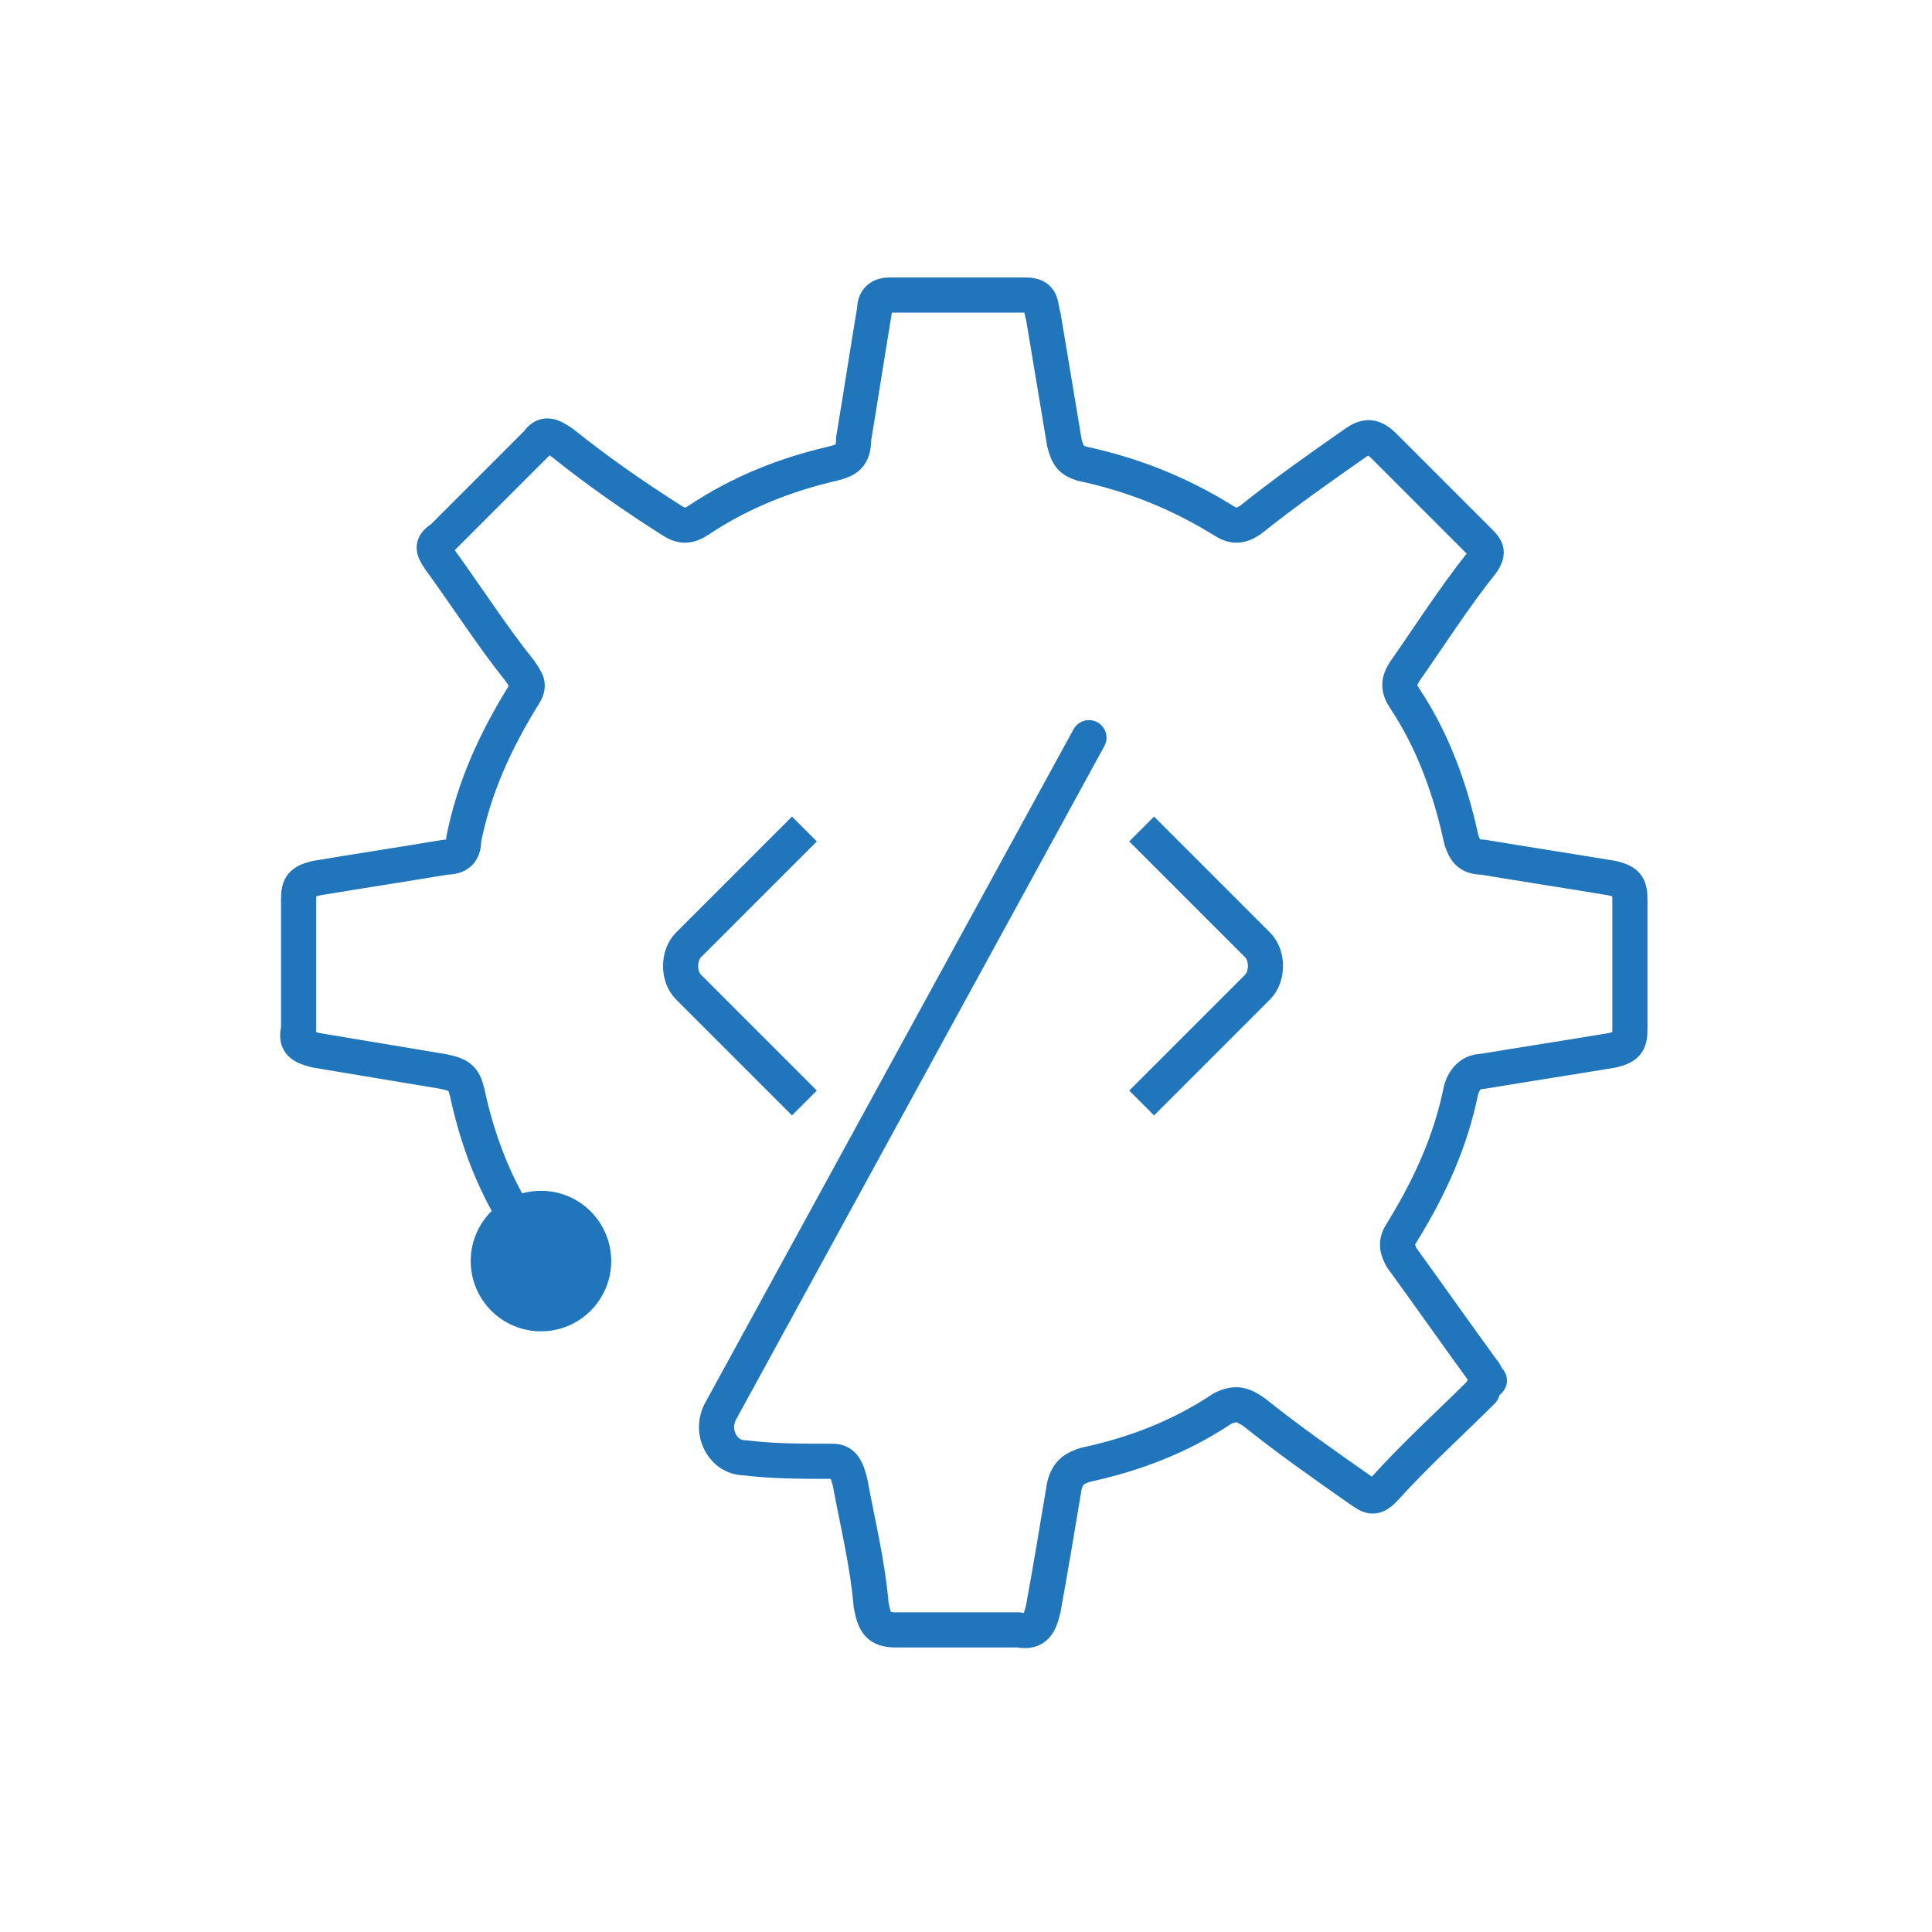 <?xml version="1.0" encoding="utf-8"?>
<!-- Generator: Adobe Illustrator 22.0.1, SVG Export Plug-In . SVG Version: 6.00 Build 0)  -->
<svg version="1.1" xmlns="http://www.w3.org/2000/svg" xmlns:xlink="http://www.w3.org/1999/xlink" x="0px" y="0px"
	 viewBox="0 0 55 55" style="enable-background:new 0 0 55 55;" xml:space="preserve">
<style type="text/css">
	.st0{display:none;}
	.st1{display:inline;fill:none;stroke:#2075BB;stroke-width:1.3;stroke-miterlimit:10;}
	.st2{display:inline;fill:#2075BB;}
	.st3{display:inline;fill:none;stroke:#2075BB;stroke-miterlimit:10;}
	.st4{display:inline;fill:none;stroke:#2075BB;stroke-linecap:round;stroke-linejoin:round;stroke-miterlimit:10;}
	.st5{display:inline;}
	.st6{fill:none;stroke:#2075BB;stroke-linecap:round;stroke-linejoin:round;stroke-miterlimit:10;}
	.st7{fill:none;stroke:#2075BB;stroke-miterlimit:10;}
	.st8{display:inline;fill:none;stroke:#2175BB;stroke-miterlimit:10;}
	.st9{display:inline;fill:#2175BB;}
	.st10{fill:#2175BB;}
	.st11{fill:none;stroke:#2175BB;stroke-miterlimit:10;}
	.st12{fill:none;stroke:#2175BB;stroke-linejoin:round;stroke-miterlimit:10;}
	
		.st13{display:inline;fill:none;stroke:#2175BB;stroke-width:1.3;stroke-linecap:round;stroke-linejoin:round;stroke-miterlimit:10;}
	.st14{fill:none;stroke:#2175BB;stroke-linecap:round;stroke-linejoin:round;stroke-miterlimit:10;}
	.st15{display:inline;fill:none;stroke:#2175BB;stroke-linecap:round;stroke-linejoin:round;stroke-miterlimit:10;}
	
		.st16{display:inline;fill:none;stroke:#2075BB;stroke-width:1.3;stroke-linecap:round;stroke-linejoin:round;stroke-miterlimit:10;}
	.st17{fill:#2075BB;}
	.st18{display:inline;fill:none;stroke:#2075BB;stroke-width:2;stroke-miterlimit:10;}
	.st19{display:inline;fill:none;stroke:#2075BB;stroke-width:2;stroke-linecap:round;stroke-linejoin:round;stroke-miterlimit:10;}
	.st20{fill:none;stroke:#2075BB;stroke-width:2;stroke-linecap:round;stroke-linejoin:round;stroke-miterlimit:10;}
	.st21{fill:none;stroke:#2075BB;stroke-width:2;stroke-miterlimit:10;}
	.st22{display:inline;fill:none;stroke:#2175BB;stroke-width:2;stroke-miterlimit:10;}
	.st23{display:inline;fill:none;stroke:#2276BB;stroke-width:2;stroke-miterlimit:10;}
	.st24{fill:none;stroke:#2175BB;stroke-width:2;stroke-miterlimit:10;}
</style>
<g id="Positivo">
	<g id="mg_1_" class="st0">
		<polyline class="st1" points="47.2,24.6 42.4,41 21.6,45.8 17.5,34.8 3.6,34.3 2.6,32.4 7.7,27.8 17.6,25.6 19.6,13.2 30.3,9.2 
			49.6,16.4 		"/>
		<circle class="st2" cx="49.4" cy="16.5" r="2.3"/>
	</g>
	<g id="sp_1_" class="st0">
		<polyline class="st1" points="41.3,27.4 51.4,27.4 40.9,40.8 28.9,40.8 15.2,27.3 3.6,27.3 16,14.2 27.3,14.2 34.2,20.7 		"/>
		<circle class="st2" cx="34.3" cy="20.9" r="2.3"/>
	</g>
	<g id="mail_1_" class="st0">
		<path class="st1" d="M13.3,9.2c4.7,0,9.4,0,14.1,0c4.7,0,9.4,0,14.1,0c0.4,0,0.5,0.1,0.5,0.5c0,7.3,0,0.5,0,7.8l0,0.4
			c0,0,7,5.2,7,5.4c0,0.1,0,0.2,0,0.3c0,7.2,0,14.5,0,21.7c0,0.4-0.1,0.6-0.6,0.6c-14,0-28.1,0-42.1,0c-0.3,0-0.5,0-0.5-0.4
			c0-7.4,0-14.7,0-22.1c0-0.1,5.1-4,5.1-4v7c0,0,9.2,6.3,15.7,10.6c0.6,0.4,0.9,0.4,1.5,0c4.9-3.3,13.5-9.1,13.5-9.1"/>
		<line class="st1" x1="18.3" y1="15.7" x2="36.7" y2="15.7"/>
		<line class="st1" x1="18.3" y1="21.8" x2="36.7" y2="21.8"/>
		<circle class="st2" cx="41.5" cy="28.1" r="2.3"/>
	</g>
	<g id="local_1_" class="st0">
		<path class="st1" d="M30.7,24.1c1.2,2.6-0.9,5.6-3.8,5.7c-2.6,0.1-5.3-2.6-4.9-5.4c1-6.9,9.6-7.6,13.1-1.9
			c2.2,3.6,1.9,8.7-1.3,12.4c-3,3.5-6.6,8.3-6.6,8.3l-9.2-11.5l-0.1-0.1c0,0-0.1-0.1-0.1-0.1c-1.7-2.2-2.6-4.7-2.6-7.5
			c0-6.6,5.4-12,12-12c3.2,0,6.1,1.3,8.3,3.4"/>
		<circle class="st2" cx="36.6" cy="16" r="2.3"/>
	</g>
	<g id="telefone_1_" class="st0">
		<path class="st1" d="M43.3,28.8c0.2-3.1-0.3-6.1-1.7-8.9c-2.5-5-6.5-8.2-12-9.3c-5.4-1.1-10.4,0.2-14.6,3.8
			c-3.2,2.7-5.2,6.2-5.8,10.4C8.4,30.2,9.8,35,13.4,39c2.7,3,6.1,4.8,10.1,5.5c2.4,0.4,4.7,0.3,7.1-0.4c4.4-1.5,9.7-7.9,4.4-12.2
			c-0.7-0.6-1.8-0.5-2.7-0.7c-1-0.2-1.9,0-2.6,0.7c-0.2,0.2-0.5,0.5-0.7,0.7c-0.2,0.2-0.4,0.2-0.6,0.2c-3.7-1.2-6.2-3.7-7.4-7.4
			c-0.1-0.2-0.1-0.4,0.1-0.6c0.3-0.2,0.5-0.5,0.7-0.7c0.7-0.7,1-1.6,0.7-2.6c-0.2-1-0.5-2-0.8-2.9c-0.6-2-3.2-2.9-4.7-1.2
			c-0.3,0.4-0.7,0.7-1.1,1.1c-0.5,0.5-0.8,1.1-0.7,1.8c0.1,2.1,0.4,4.1,1.2,6.1c1.4,3.8,3.9,6.9,7.3,9.1c2.4,1.5,5,2.5,7.8,2.8"/>
		<circle class="st2" cx="43.3" cy="27.5" r="2.3"/>
	</g>
	<g id="suporte" class="st0">
		<path class="st3" d="M19.6,30c-0.4-0.6-0.7-1.3-0.9-2.1c0-0.2-0.1-0.3-0.4-0.3c-0.6-0.1-1.3-0.2-1.9-0.3c-0.2,0-0.3-0.1-0.3-0.3
			c0-0.6,0-1.3,0-1.9c0-0.2,0.1-0.3,0.3-0.3c0.7-0.1,1.3-0.2,2-0.3c0.2,0,0.3-0.1,0.3-0.3c0.2-0.8,0.5-1.5,0.9-2.2
			c0.1-0.1,0.1-0.2,0-0.4c-0.4-0.6-0.8-1.1-1.2-1.7c-0.1-0.1-0.1-0.2,0-0.3c0.5-0.5,1-1,1.4-1.4c0.1-0.1,0.2-0.1,0.4,0
			c0.5,0.4,1.1,0.8,1.6,1.2c0.2,0.1,0.3,0.1,0.4,0c0.6-0.4,1.3-0.7,2-0.9c0.2-0.1,0.3-0.1,0.3-0.4c0.1-0.7,0.2-1.3,0.3-2
			c0-0.2,0.1-0.2,0.2-0.2c0.7,0,1.4,0,2.1,0c0.2,0,0.2,0.2,0.2,0.3c0.1,0.6,0.2,1.3,0.3,1.9c0,0.2,0.1,0.3,0.3,0.3
			c0.7,0.2,1.5,0.5,2.1,0.9c0.1,0.1,0.2,0.1,0.4,0c0.5-0.4,1.1-0.8,1.6-1.2c0.2-0.1,0.3-0.1,0.4,0c0.5,0.5,0.9,1,1.4,1.4
			c0.1,0.1,0.1,0.2,0,0.3c-0.4,0.5-0.8,1.1-1.2,1.6c-0.1,0.2-0.1,0.3,0,0.4c0.4,0.6,0.7,1.4,0.9,2.1c0,0.2,0.1,0.2,0.3,0.3
			c0.7,0.1,1.3,0.2,2,0.3c0.2,0,0.3,0.1,0.3,0.3c0,0.6,0,1.3,0,1.9c0,0.2-0.1,0.3-0.3,0.3c-0.7,0.1-1.3,0.2-2,0.3
			c-0.2,0-0.3,0.1-0.3,0.3c-0.2,0.8-0.5,1.5-0.9,2.2c-0.1,0.2-0.1,0.3,0,0.4c0.4,0.6,0.8,1.1,1.2,1.7c0,0,0.1,0.1,0.1,0.1
			c0,0.1-0.1,0.1-0.1,0.2c-0.5,0.5-1,1-1.5,1.5c-0.1,0.1-0.2,0.1-0.3,0c-0.5-0.4-1.1-0.8-1.6-1.2c-0.2-0.1-0.3-0.1-0.5,0
			c-0.6,0.4-1.3,0.7-2.1,0.9c-0.2,0-0.3,0.1-0.3,0.3c-0.1,0.6-0.2,1.2-0.3,1.9c0,0.2-0.1,0.3-0.4,0.3c-0.6,0-1.2,0-1.8,0
			C25,36.1,25,36,25,35.7c-0.1-0.6-0.2-1.2-0.3-1.9c0-0.2-0.1-0.3-0.3-0.3c-13.3-0.2-13.8-5.5-14-9.8c-0.2-4.7,2.5-7.5,3.4-8.5
			C22,6.9,31,7.1,39.2,15.3c1.9,2.4,2.6,2.4,3,7.5c0,0.3,0,0.5,0.3,0.7c0.6,0.6,2.2,0.6,2.1,2.3c0.1,0.9,0,3.9-0.2,4.8
			c-0.4,1.6-1.8,2.8-3.4,3c-0.4,0-0.5,0.2-0.5,0.5c-0.9,7.8-12.2,8.9-13.6,8.8"/>
		<circle class="st2" cx="26.2" cy="42.9" r="2"/>
	</g>
	<g id="lock_1_" class="st0">
		<path class="st1" d="M27.5,35.4l0-7.9c0-1.6,1.3-3,2.9-3c3.5,0,8.8,0,8.8,0c1.6,0,3,1.3,3,3v14.7c0,1.6-1.3,3-3,3H15.7
			c-1.6,0-2.9-1.3-2.9-2.9h0V27.5c0-1.6,1.3-3,3-3h2.2c0,0,0,0,0,0l0-4.8c0-5.3,4.1-9.8,9.4-9.9c5.4-0.1,9.7,4.2,9.7,9.6v0.4"/>
		<circle class="st2" cx="27.5" cy="33.7" r="2.3"/>
	</g>
	<g id="nuvem_1_" class="st0">
		<path class="st3" d="M39.9,41.7c5.8,0,10.5-4.7,10.5-10.5c0-4.4-2.8-8.2-6.7-9.8l0-0.2c0-6-4.9-11-11-11c-3.8,0-7.2,2-9.2,4.9
			c-1.1-0.7-2.3-1.1-3.7-1.1c-3.7,0-6.7,3-6.7,6.7v0.2c-4.9,0.9-8.6,5.2-8.6,10.3c0,5.8,4.7,10.5,10.5,10.5h16.5"/>
		<circle class="st2" cx="31.5" cy="41.7" r="2"/>
	</g>
	<g id="ti_1_" class="st0">
		<path class="st3" d="M33.8,28.4c0.4-0.6,0.7-1.3,0.9-2.1c0-0.2,0.1-0.3,0.4-0.3c0.6-0.1,1.3-0.2,1.9-0.3c0.2,0,0.3-0.1,0.3-0.3
			c0-0.6,0-1.3,0-1.9c0-0.2-0.1-0.3-0.3-0.3c-0.7-0.1-1.3-0.2-2-0.3c-0.2,0-0.3-0.1-0.3-0.3c-0.2-0.8-0.5-1.5-0.9-2.2
			c-0.1-0.1-0.1-0.2,0-0.4c0.4-0.6,0.8-1.1,1.2-1.7c0.1-0.1,0.1-0.2,0-0.3c-0.5-0.5-1-1-1.4-1.4c-0.1-0.1-0.2-0.1-0.4,0
			c-0.5,0.4-1.1,0.8-1.6,1.2c-0.1,0.1-0.3,0.1-0.5,0c-0.6-0.4-1.3-0.7-2-0.8c-0.2-0.1-0.3-0.1-0.3-0.4c-0.1-0.7-0.2-1.3-0.3-2
			c0-0.2-0.1-0.2-0.2-0.2c-0.7,0-1.4,0-2.1,0c-0.2,0-0.2,0.2-0.2,0.3c-0.1,0.6-0.2,1.3-0.3,1.9c0,0.2-0.1,0.3-0.3,0.3
			c-0.7,0.2-1.5,0.5-2.1,0.9c-0.1,0.1-0.2,0.1-0.4,0c-0.5-0.4-1.1-0.8-1.6-1.2c-0.1-0.1-0.3-0.1-0.4,0c-0.5,0.5-0.9,1-1.4,1.4
			c-0.1,0.1-0.1,0.2,0,0.3c0.4,0.5,0.8,1.1,1.2,1.6c0.1,0.1,0.1,0.3,0,0.4c-0.4,0.6-0.7,1.4-0.9,2.1c0,0.2-0.1,0.2-0.3,0.3
			c-0.7,0.1-1.3,0.2-2,0.3c-0.2,0-0.3,0.1-0.3,0.3c0,0.6,0,1.3,0,1.9c0,0.2,0.1,0.3,0.3,0.3c0.7,0.1,1.3,0.2,2,0.3
			c0.2,0,0.3,0.1,0.3,0.2c0.2,0.8,0.5,1.5,0.9,2.2c0.1,0.2,0.1,0.3,0,0.4c-0.4,0.6-0.8,1.1-1.2,1.7c0,0-0.1,0.1-0.1,0.1
			c0,0.1,0.1,0.1,0.1,0.2c0.5,0.5,1,1,1.5,1.5c0.1,0.1,0.2,0.1,0.3,0c0.5-0.4,1.1-0.8,1.6-1.2c0.2-0.1,0.3-0.1,0.5,0
			c0.6,0.4,1.3,0.7,2.1,0.9c0.2,0,0.3,0.1,0.3,0.3c0.1,0.6,0.2,1.2,0.3,1.9c0,0.2,0.1,0.3,0.4,0.3c0.6,0,1.2,0,1.8,0
			c0.3,0,0.3-0.1,0.4-0.4c0.1-0.6,0.2-1.2,0.3-1.9c0-0.2,0.1-0.3,0.3-0.3c6,0,3.8,0,8,0h7.1c2.1,0,3.9-1.7,3.9-3.9V12.9
			c0-0.6-0.5-1.1-1-1.1H7.3c-0.6,0-1.1,0.5-1.1,1.1v23.3c0,0.6,0.5,1.1,1.1,1.1H22h0.8l-0.3,3.2c0,0-0.1,0.5-0.5,0.9
			c-0.4,0.4-1.1,1-1.1,1s-0.7,0.5,0.3,0.6c0.6,0.1,3.1,0.1,5.1,0.1h1.9c2,0,4.5-0.1,5-0.1c1-0.1,0.3-0.6,0.3-0.6s-0.7-0.6-1.1-1
			c-0.4-0.4-0.5-0.9-0.5-0.9l-0.3-3.2h0.8H46"/>
		<circle class="st2" cx="45.7" cy="37.3" r="2"/>
	</g>
	<g id="digital_1_" class="st0">
		<path class="st3" d="M18.4,34.8c-2.5-2.3-3.9-5.7-3.5-9.5c0.6-5.2,4.8-9.4,9.9-9.9c6-0.7,11.3,3.4,12.4,9c0.2,1.3,1.4,2.2,2.7,2.1
			h0c1.6,0,2.9-1.5,2.6-3.1C41,15.3,33.7,9.3,25,9.8c-8.3,0.5-15.1,7.3-15.6,15.6c-0.6,9.7,7.1,17.8,16.7,17.8l-4-22.8l23.5,13.2
			l-10.4,3.1l6.6,8.5"/>
		<circle class="st2" cx="18.5" cy="34.9" r="2"/>
	</g>
	<g id="facebook_1_" class="st0">
		<path class="st4" d="M29.7,32.3v-4.8h4l0.5-5h-4.5l0-2.5c0-1.3,0.1-2,2-2h2.5v-5h-4c-4.8,0-6.5,2.4-6.5,6.5v3h-3v5h3V42h6V39"/>
		<circle class="st2" cx="29.8" cy="32.8" r="2"/>
	</g>
	<g id="linkedin_1_" class="st0">
		<path class="st4" d="M20.2,22.7v14.3 M14.4,22.7 M29.1,39.1v-8.7c0-0.5,0-1,0.2-1.4c0.4-1,1.4-2.1,3-2.1c2.1,0,2.9,1.6,2.9,3.9
			v9.3h5.8v-9.9c0-5.3-2.8-7.8-6.6-7.8c-3.1,0-4.4,1.7-5.2,2.9v-2.5h-5.8c0.1,1.6,0,17.3,0,17.3l-3.2,0h-5.8c0,0,0-14.2,0-17.3
			c0-0.8,1.8-1.2,1.8-2.4c0-1.3-2.2-1.4-2.2-3c0-1.7,1.3-3,3.3-3c2,0,3.2,1.3,3.2,3c0,1.7-2.3,1.7-2.3,3c0,1.3,1.9,1.6,1.9,2.4"/>
		<circle class="st2" cx="29.1" cy="38.6" r="2"/>
	</g>
	<g id="youtube_1_" class="st0">
		<g class="st5">
			<path class="st6" d="M24.7,28.3v-6.6c0-0.3,0.1-0.5,0.4-0.6c0.3-0.1,0.5-0.1,0.8,0l6,4.3c0.1,0.1,0.3,0.4,0.3,0.6
				c0.1,0.3,0,0.5-0.3,0.6l-12.6,9.1l-3.4-0.4h0.3c-1.3,0-2.3-0.8-2.7-1.9v-0.1c-0.1-0.1-0.1-0.3-0.1-0.4c-0.1-1.3-0.5-3.9-0.5-7
				s0.4-5.7,0.5-7c0.1-0.1,0.1-0.3,0.1-0.4v-0.1c0.4-1.1,1.4-1.9,2.7-1.9h-0.3c0,0,5.1-0.8,11.7-0.8c6.7,0,11.7,0.8,11.7,0.8h-0.3
				c1.3,0,2.3,0.8,2.7,1.9v0.1c0.1,0.1,0.1,0.3,0.1,0.4c0.3,1.3,0.5,3.9,0.5,7s-0.4,5.7-0.5,7c-0.1,0.1-0.1,0.3-0.1,0.4v0.1
				c-0.4,1.1-1.4,1.9-2.7,1.9h0.3c0,0-5.1,0.8-11.7,0.8"/>
		</g>
		<circle class="st2" cx="28.1" cy="36.1" r="2"/>
	</g>
	<g id="missao" class="st0">
		<path class="st3" d="M9.9,45.8c0-1.7,0-3.5,0-5.2c0-1.7,0-3.5,0-5.2c0-0.3,0.1-0.4,0.4-0.4c1,0,5.7,0,6.4,0c0.3,0,0.3,0.2,0.3,0.4
			c0,2.3,0,4.6,0,6.8c0,1.2,0,2.4,0,3.6l2.2-0.1c0-6.4,0-12.8,0-19.1c0-0.4,0.1-0.4,0.5-0.4c2.1,0,4.2,0,6.3,0
			c0.3,0,0.4,0.1,0.4,0.4c0,3.2,0,6.4,0,9.6c0,3.2,0,6.3,0,9.5l2.2,0c0-2.2,0-4.4,0-6.6c0,0,0,0,0,0c0-2.2,0-4.4,0-6.6
			c0-0.3,0.1-0.4,0.4-0.4c2.1,0,4.3,0,6.4,0c0.3,0,0.4,0.1,0.4,0.4c0,4.4,0,8.7,0,13.1l2.2,0.1c0-7.2,0-14.3,0-21.5
			c0-0.3,0.1-0.4,0.4-0.4c2.1,0,4.2,0,6.3,0c0.4,0,0.5,0.1,0.5,0.5c0,3.6,0,7.1,0,10.7c0,3.6,0,7.1,0,10.7"/>
		<path class="st3" d="M41.5,12.2c-0.1,0.2-9.4,11.1-9.4,11.1l-9.3-7.3l-9.9,12"/>
		<circle class="st2" cx="41.5" cy="12.2" r="2"/>
	</g>
	<g id="valores" class="st0">
		<g class="st5">
			<polyline class="st7" points="17,29.5 17,32.9 17,33.4 15.5,33.4 			"/>
			<polyline class="st7" points="17,23.6 17,27.1 17,27.5 10,27.5 10,33.4 			"/>
			<path class="st7" d="M19.5,17h-1.9c-0.4,0-0.7,0.3-0.7,0.7v3.5l0,0.5h-3.5"/>
			<polyline class="st7" points="25.5,17 22.5,17 21.6,17 21.6,15.5 			"/>
			<polyline class="st7" points="31.4,17 27.5,17 27.5,10 21.6,10 			"/>
			<path class="st7" d="M33.4,13.5V17h2h2c0.4,0,0.7,0.3,0.7,0.7v1.8"/>
		</g>
		<circle class="st2" cx="21.6" cy="10" r="2"/>
		<g class="st5">
			<polyline class="st7" points="39.5,21.6 38,21.6 38,22.4 38,25.4 			"/>
			<polyline class="st7" points="45,21.6 45,27.5 38,27.5 38,27.8 38,31.2 			"/>
			<path class="st7" d="M41.5,33.4H38l0,0.3v3.6c0,0.4-0.3,0.7-0.7,0.7h-1.6"/>
		</g>
		<g class="st5">
			<path class="st7" d="M33.4,39.5V38l-0.1,0h-1.5L22,27.9c-1.4-1.4-1.4-3.7,0-5.1c1.4-1.4,3.7-1.4,5,0c0.2,0.2,0.3,0.3,0.4,0.4
				c0.1-0.2,0.3-0.3,0.4-0.4c1.4-1.4,3.7-1.4,5.1,0c1.4,1.4,1.4,3.7,0,5.1l-4,4"/>
			<polyline class="st7" points="33.4,45 27.5,45 27.5,38 27.4,38 23.6,38 			"/>
			<path class="st7" d="M21.6,41.5V38l-0.5,0h-3.5c-0.4,0-0.7-0.3-0.7-0.7v-2"/>
		</g>
		<circle class="st2" cx="10" cy="33.4" r="2"/>
		<circle class="st2" cx="33.4" cy="45" r="2"/>
		<circle class="st2" cx="45" cy="21.6" r="2"/>
	</g>
	<g id="qualidade_de_vida" class="st0">
		<path class="st3" d="M27.8,36.7c2.4,0.3,4.4-0.8,4.6-0.9c1-0.5,1.9-1,2.9-1.5c0.5-0.3,1-0.4,1.6-0.5c0.8-0.1,1.5,0,2,0.8
			c0.1,0.2,0.2,0.2,0.4,0.1c0.4-0.2,0.7-0.3,1.1-0.3c0.8-0.1,1.4,0.2,1.8,0.8c0.1,0.2,0.2,0.2,0.3,0.1c0.3-0.1,0.6-0.2,0.9-0.3
			c0.4-0.2,0.9-0.3,1.4-0.3c1,0,1.5,0.4,1.7,1.3c0,0.2,0,0.4,0,0.6c-0.1,0.6-0.4,1.1-0.9,1.4c-3.2,2.1-6.4,4.1-9.9,5.6
			c-2.1,0.8-4.2,1.5-6.3,2.1c-0.3,0.1-0.6,0.1-0.9,0.1c-0.1,0-0.3,0-0.4,0c-0.3,0-0.6,0-0.9,0c-1.4-0.1-2.8-0.4-4.2-0.6
			c-2.3-0.4-4.4-1.3-6.4-2.4c-0.7-0.4-1.4-0.8-2.1-1.1c-0.7-0.3-1.5-0.3-2.2-0.1c-1.1,0.3-3.5,1-3.5,1l0-8.5c0,0,1.5-0.8,2.3-1.2
			c1-0.4,2-0.8,3-1c0.6-0.1,1.2-0.1,1.8-0.2c0.1,0,0.2,0,0.3,0c0,0,0.1,0,0.1,0c0.2,0.1,0.5,0,0.7,0c2.4-0.1,4.3,1.3,6.4,2.2
			c2.4,1.1,4.4,0.7,5.7,0.1c1.9-0.8,12.1-5.2,13.2-15l-6.1,0l-2.5,6.2l-2.6-7.4l-1.5,3.6h-1.4l-2.1,5l-2.6-5.6l-1.6,3.4l-5.1,0
			c0,0-1.1-2.4-1.5-3.4c-1.1-3.2-1.2-7,1.3-9.6c2.8-2.8,8.3-3.1,12,1.6c3.8-4.7,9.2-4.4,12-1.6c0.6,0.6,1,1.2,1.3,1.9"/>
		<circle class="st2" cx="41.7" cy="13.3" r="2"/>
	</g>
	<g id="talentos" class="st0">
		<g class="st5">
			<path class="st7" d="M18.8,18.4c-0.3-0.2-0.6-0.3-0.9-0.4c-1-0.2-2.1-0.3-3.2-0.1c-2.1,0.3-3.1,1.3-3.5,3.8
				c-0.1,0.3-0.1,0.6-0.2,0.8c-0.6,0.8-0.7,2.6-0.1,3.3c0.4,0.5,0.7,1.2,0.9,1.8c0.5,1.2,1.2,2.2,2.2,2.9c0.2,0.1,0.4,0.3,0.4,0.6
				c-0.1,0.4-0.4,0.3-0.6,0.4c-1,0.1-2.1,0.3-3,0.7c-1.9,0.7-3.4,1.9-4.2,4.2c0,0.5-0.1,1.3-0.1,1.8c0.2,0.8,0.6,1.4,1.2,1.7
				c1.3,0.6,2.7,1,4.1,1.3c0.8,0.2,1.7,0,2.4-0.4h0c0.7-0.3,1.2-0.9,1.5-1.6c0.8-1.7,2-2.8,3.5-3.7c1.6-0.9,3.3-1.3,5.1-1.5
				c0.1,0,0.3,0,0.4-0.1c0.1,0,0.2,0,0.3-0.2c0-0.2-0.1-0.2-0.2-0.3c-0.1-0.1-0.2-0.2-0.3-0.3c-1.3-1-2.1-2.5-2.7-4.1
				c-0.1-0.4-0.3-0.8-0.5-1.1c-0.9-1.1-0.9-2.4-0.8-3.8c0-0.2,0.1-0.5,0.2-0.6c0.6-0.6,0.6-1.4,0.8-2.2c0.4-1.5,1-2.8,2.3-3.5
				c0.6-0.4,1.3-0.3,2-0.4c0.2,0,0.4,0.1,0.6-0.1c0.2,0,0.5,0,0.7,0c0.3,0.1,0.6,0.1,1,0c0.2,0,0.4,0,0.7,0c0.4,0.2,0.8,0.1,1.2,0.1
				c1.9,0.1,3,1.5,3.6,3.5c0.3,0.9,0.4,1.9,0.9,2.7c0.5,0.9,0.2,3.2-0.5,4c-0.3,0.4-0.6,0.9-0.8,1.4c-0.7,1.6-1.6,3-2.9,4
				c-0.2,0.1-0.4,0.2-0.3,0.5c0.1,0.2,0.4,0.2,0.6,0.3c1.5,0.2,3,0.5,4.4,1.2c1.8,0.8,3.3,2.1,4.3,4c0.3,0.6,0.7,1.1,1.3,1.5
				l0.2,0.1c0.8,0.5,1.8,0.7,2.7,0.5c1.1-0.2,2.1-0.6,3.2-1c0.9-0.3,1.7-0.9,2.1-2c0-0.5,0-0.9,0-1.4c-0.6-1.7-1.5-3.1-2.9-3.9
				c-1.5-0.9-3-1.3-4.6-1.4c-0.2,0-0.6,0-0.6-0.3c-0.1-0.4,0.2-0.5,0.4-0.7c1.1-0.9,1.9-2.1,2.4-3.7c0.1-0.3,0.2-0.6,0.5-0.8
				c0.6-0.6,0.8-2.7,0.4-3.3c-0.4-0.4-0.4-0.8-0.5-1.3c-0.3-1.2-0.7-2.4-1.8-2.9c-1.4-0.7-2.8-0.9-4.2-0.6"/>
		</g>
		<circle class="st2" cx="38" cy="18.2" r="2"/>
	</g>
	<g id="vagas" class="st0">
		<path class="st8" d="M10.9,44.1l4-4c2.9-2.9,7.2-4,11-2.6c1.6,0.6,3.2,0.8,5,0.8c7-0.2,12.8-5.8,13.3-12.8
			c0.5-8-5.8-14.6-13.7-14.6c-7.6,0-14.4,6.8-13.4,13.8c1.1,7.5,6.3,10.1,13.4,10.1c3.6,0,6.8-1.8,8.7-4.5c-0.6-1.2-1.5-2-2.5-2.6
			c-1.2-0.7-2.5-1-3.8-1.1c-0.1,0-0.2,0-0.3,0c-0.1,0-0.2,0-0.2-0.1c0-0.1,0.1-0.2,0.1-0.2c0.1-0.1,0.1-0.1,0.2-0.2
			c0.9-0.8,1.5-1.9,2-3.1c0.1-0.3,0.2-0.6,0.4-0.8c0.6-0.8,0.7-1.8,0.6-2.8c0-0.2,0-0.4-0.1-0.5c-0.4-0.4-0.5-1.1-0.6-1.7
			c-0.3-1.1-0.8-2.1-1.7-2.6c-0.5-0.3-1-0.2-1.4-0.3c-0.1,0-0.3,0.1-0.4-0.1c-0.2,0-0.3,0-0.5,0c-0.2,0.1-0.5,0.1-0.7,0
			c-0.2,0-0.4,0-0.6,0c-0.3,0.1-0.6,0.1-0.8,0.1c-1.4,0.1-2.2,1.1-2.7,2.6c-0.2,0.7-0.3,1.4-0.7,2c-0.4,0.7-0.2,2.3,0.3,3
			c0.2,0.3,0.4,0.7,0.6,1c0.5,1.2,1.2,2.2,2.1,3c0.1,0.1,0.3,0.2,0.3,0.4c-0.1,0.2-0.3,0.2-0.4,0.2c-1.1,0.1-2.2,0.4-3.2,0.9"/>
		<circle class="st9" cx="24.1" cy="27.7" r="2"/>
	</g>
	<g id="cadastrar_curriculo" class="st0">
		<g class="st5">
			<circle class="st10" cx="19.2" cy="27.5" r="2"/>
		</g>
		<path class="st8" d="M33.7,28.4l4.1-2.6h-4.1c-6.4,0-13.8,8.4-20.5,8.4c-3.4,0-6.4-1.7-8.3-4.3c0.6-1.1,1.4-1.9,2.4-2.4
			c1.1-0.6,2.3-0.9,3.6-1.1c0.1,0,0.2,0,0.3,0c0.1,0,0.2,0,0.2-0.1c0-0.1-0.1-0.2-0.1-0.2c-0.1-0.1-0.1-0.1-0.2-0.2
			c-0.9-0.7-1.5-1.8-1.9-2.9c-0.1-0.3-0.2-0.5-0.4-0.8c-0.6-0.8-0.6-1.7-0.6-2.6c0-0.2,0-0.3,0.1-0.4c0.4-0.4,0.4-1,0.6-1.6
			c0.3-1.1,0.7-2,1.6-2.5c0.4-0.3,0.9-0.2,1.4-0.3c0.1,0,0.3,0.1,0.4-0.1c0.2,0,0.3,0,0.5,0c0.2,0.1,0.4,0.1,0.6,0
			c0.2,0,0.4,0,0.5,0c0.3,0.1,0.5,0.1,0.8,0.1c1.4,0.1,2.1,1,2.6,2.5c0.2,0.6,0.3,1.3,0.7,1.9c0.4,0.6,0.2,2.2-0.3,2.8
			c-0.2,0.3-0.4,0.6-0.5,1c-0.5,1.1-1.1,2.1-2,2.8C15,26,14.8,26,14.9,26.2c0.1,0.2,0.2,0.2,0.4,0.2c1.1,0.1,2.1,0.4,3.1,0.8"/>
		<path class="st8" d="M33.7,21l4.1,2.6h-4.1c-2.4,0-4.9-1-7.4-2.3c-0.3-0.1-0.5-0.3-0.6-0.6h0c-0.1-0.3-0.1-0.6,0-0.9
			c1.8-4.5,6.8-8.1,12.1-8.1c9.9,0,16.1,10.8,10,19.7c-4.3,6.3-13.5,6.8-17.7,3.6c-0.9-0.7-2.2-0.6-3,0.2l-7.8,7.9"/>
	</g>
	<g id="solucao" class="st0">
		<path class="st8" d="M43.5,29.5c0-5.1,0-7,0-7.7c0-1.3-0.8-1.8-1.8-2.1c0,0-6.5,0.6-8.8,0.9c-1.8,0.2-2.8-1.2-1.3-3.4
			c1-1.5,1.3-2.1,1.3-3.4c0-2.8-2.4-5.1-5.3-5.1c-2.9,0-5.3,2.3-5.3,5.1c0,1.3,0.4,2.2,1.3,3.4c1.6,2.3,0.7,3.6-1.3,3.4
			c-2.2-0.1-8.8-0.9-8.8-0.9c-1.1-0.2-1.6,0.8-1.8,2c0,0-0.4,1.5-0.9,8.9c0,0.2,0,0.4,0,0.4c0.3,1.5,1.9,0.6,3.6-0.6
			c1.1-0.8,2.2-1.3,3.5-1.3c2.9,0,5.3,2.3,5.3,5.1s-2.4,5.1-5.3,5.1c-1.4,0-2.4-0.4-3.6-1.4c-1.2-1-2.9-2-3.4-0.8
			c-0.1,0.2-0.1,0.6-0.1,0.9c0.5,5.3,0.7,5.6,0.9,6.5c0.2,0.9,0.8,1.7,1.8,1.7h27.4c1.6,0,2.4-0.9,2.4-2.3c0-0.4,0-3.9,0-9.4"/>
		<circle class="st9" cx="43.5" cy="29.2" r="2"/>
	</g>
	<g id="check" class="st0">
		<g id="Page-1" class="st5">
			<g id="Core" transform="translate(-128, -86)">
				<g id="check-circle-outline" transform="translate(128, 86)">
					<path id="Shape" class="st11" d="M16.8,26.5l8.8,8.8l11.8-11.8c3.9-3.9,3.2-10.5-1.5-13.5l0,0c-0.7-0.4-1.4-0.8-2.2-1
						c-2-0.6-4.1-1-6.2-1C16,8,6.8,18,8.1,29.7c1,8.9,8.2,16.1,17.1,17.1C37,48.2,47,39,47,27.5"/>
				</g>
			</g>
		</g>
		<circle class="st9" cx="17.3" cy="26.9" r="2"/>
	</g>
	<g id="depoimento" class="st0">
		<g class="st5">
			<path class="st11" d="M45.9,13c1.8,2.5,3.3,6.5,2.8,13c-0.4,6.3-0.7,10.7-12.3,19.9c-0.6,0.4-1.2,0.7-1.9,0.7
				c-0.9,0-1.8-0.4-2.4-1.2c-1-1.4-0.8-3.3,0.5-4.3c9.4-7.5,9.5-9.7,9.9-14.8c-1.3,0.8-2.8,1.2-4.5,1.2c-5.1,0-9.2-4.2-9.2-9.4
				s4.1-9.4,9.2-9.4"/>
			<circle class="st10" cx="45.7" cy="12.4" r="2"/>
		</g>
		<g class="st5">
			<path class="st11" d="M23.3,13c1.8,2.5,3.3,6.5,2.8,13c-0.4,6.3-0.7,10.7-12.3,19.9c-0.6,0.4-1.2,0.7-1.9,0.7
				c-0.9,0-1.8-0.4-2.4-1.2c-1-1.4-0.8-3.3,0.5-4.3c9.4-7.5,9.5-9.7,9.9-14.8c-1.3,0.8-2.8,1.2-4.5,1.2c-5.1,0-9.2-4.2-9.2-9.4
				s4.1-9.4,9.2-9.4"/>
			<circle class="st10" cx="23" cy="12.4" r="2"/>
		</g>
	</g>
	<g id="design_1_" class="st0">
		<g id="design" class="st5">
			<path class="st12" d="M24.5,25.3C29.6,20.4,38.2,12.4,43.3,9c1-0.7,2.4-0.6,3.3,0.3c0.9,0.9,1,2.3,0.3,3.3
				c-3.3,4.9-12.5,14.7-17.2,19.6c-1.5,1.6-1.5,4.1,0.1,5.7l7.9,7.9c0.8,0.8,2.1,0.8,3,0l5.9-5.9"/>
			<path class="st12" d="M15,8.5l-5.9,5.9c-0.8,0.8-0.8,2.1,0,3l9.7,9.7c0.9,0.9,1.1,2.4,0.4,3.5c-0.4,0.7-0.6,1.5-0.4,2.5
				c-1.6-0.4-3.4,0.1-4.7,1.4c-2.8,2.9-2.3,6.1-2.3,6.1c-0.3,3.1-4.2,4.2-4.2,4.2c7.2,5.1,13.7-3,13.7-3c1.3-1.3,1.7-3.2,1.3-4.9
				c1,0.1,2.1-0.1,3-0.7"/>
			<line class="st12" x1="17.6" y1="11.1" x2="14.1" y2="14.7"/>
			<line class="st12" x1="20" y1="13.5" x2="18.4" y2="15.1"/>
			<line class="st12" x1="22.4" y1="15.9" x2="18.8" y2="19.5"/>
			<line class="st12" x1="24.8" y1="18.3" x2="23.2" y2="19.9"/>
			<line class="st12" x1="36.7" y1="30.2" x2="33.2" y2="33.8"/>
			<line class="st12" x1="39.1" y1="32.6" x2="37.5" y2="34.2"/>
			<line class="st12" x1="41.5" y1="35" x2="37.9" y2="38.5"/>
			<line class="st12" x1="43.9" y1="37.4" x2="42.2" y2="39"/>
		</g>
		<circle class="st9" cx="25" cy="24.9" r="2"/>
	</g>
	<g id="experiencia_1_" class="st0">
		<circle class="st9" cx="37.2" cy="19.5" r="2"/>
		<g class="st5">
			<polyline class="st11" points="16.4,27 13.8,24.4 23.3,23 27.5,14.5 31.7,23 41.2,24.4 38.6,26.9 			"/>
			<polyline class="st11" points="36.8,20.3 39.6,14.5 42.8,20.8 49.8,21.8 44.7,26.8 45.9,33.8 36.9,29 36.6,28.9 34.4,31.1 
				36,40.5 27.5,36.1 19,40.5 20.6,31.1 18.4,28.9 18.1,29 9.1,33.8 10.3,26.8 5.2,21.8 12.2,20.8 15.4,14.5 18.2,20.3 			"/>
		</g>
	</g>
	<g id="certificacao" class="st0">
		<path class="st13" d="M33.6,13c-1.1,0-0.2,0-1.3,0c-0.5,0-0.9-0.2-1.2-0.5c-0.7-0.8-1.5-1.5-2.2-2.3c-0.3-0.3-0.7-0.6-1.2-0.6
			c0,0-0.6,0-0.6,0c-0.5,0.1-0.9,0.4-1.3,0.8c-0.7,0.7-1.4,1.4-2.1,2.1c-0.3,0.3-0.6,0.5-1.1,0.5c-1.1,0-2.2,0-3.3,0
			c-1.3,0-2.2,0.8-2.2,2.2c0,1.1,0,2.3,0,3.4c0,0.4-0.1,0.7-0.4,1c-0.8,0.8-1.6,1.5-2.4,2.3c-0.9,0.8-0.9,2.2,0,3
			c0.8,0.8,1.6,1.6,2.5,2.5c0.2,0.2,0.3,0.5,0.3,0.8c0,1.1,0,2.3,0,3.4c0,1.4,0.8,2.2,2.1,2.2c-1.4,2.8-3.2,6.4-4.3,8.6
			c-0.1,0.2-0.1,0.5,0.1,0.7c0.2,0.2,0.4,0.2,0.6,0.1c0.1,0,0.2-0.1,0.2-0.1c1.6-0.6,3.2-1.3,4.8-1.9c0.2-0.1,0.3-0.1,0.5,0.1
			c1,1.3,2,2.6,3,3.9c0.2,0.2,0.3,0.3,0.6,0.3c0.3,0,0.4-0.3,0.5-0.5c0.1-0.3,2.1-6.5,2.3-7c0.1,0.3,2.2,6.9,2.3,7
			c0.2,0.4,0.5,0.6,0.9,0.3c0.1-0.1,0.2-0.2,0.3-0.3c1-1.3,1.9-2.5,2.9-3.8c0.1-0.2,0.3-0.2,0.5-0.1c1.6,0.7,3.3,1.3,4.9,2
			c0.3,0.1,0.5,0.1,0.7-0.1c0.2-0.2,0.2-0.5,0-0.7c-1.1-2.2-2.8-5.8-4.2-8.5c1.3-0.1,2-0.9,2-2.2c0-1.1,0-2.3,0-3.4
			c0-0.3,0.1-0.6,0.4-0.8c0.8-0.8,1.6-1.6,2.4-2.4c0.9-0.9,0.9-2.1,0-3c-0.8-0.8-1.6-1.6-2.4-2.4c-0.2-0.2-0.3-0.5-0.3-0.8
			c0-1.1,0-2.3,0-3.4"/>
		<circle class="st9" cx="37.9" cy="15.5" r="2.3"/>
	</g>
	<g id="certificado" class="st0">
		<g id="Page-1_1_" class="st5">
			<g id="icon-138-certificate">
				<path id="certificate" class="st14" d="M11.8,39.7c-1.7,0-3.1-1.4-3.1-3.1V16.2c0-1.7,1.4-3.1,3.1-3.1h31.4
					c1.7,0,3.1,1.4,3.1,3.1v20.4c0,1.7-1.4,3.1-3.1,3.1H22.8V46l-3.9-3.9L14.9,46v-6.3v-1.6v-3.2c-1-1-1.6-2.3-1.6-3.8
					c0-3,2.5-5.5,5.5-5.5s5.5,2.5,5.5,5.5c0,1.5-0.6,2.9-1.6,3.8l0,0l0,0 M41.6,20.9H13.4l0,0 M41.6,25.6H27.5l0,0 M41.6,30.3h-9.4
					l0,0"/>
			</g>
		</g>
		<circle class="st9" cx="22.7" cy="35" r="2"/>
	</g>
	<g id="flexibilidade" class="st0">
		<circle class="st9" cx="15.5" cy="43.1" r="2"/>
		<circle class="st9" cx="28.8" cy="11.9" r="2"/>
		<circle class="st9" cx="42.1" cy="43.1" r="2"/>
		<path class="st15" d="M39.5,39.1c0-2.2,0-0.5,0-2.7c0-3.5,0-1.9,0-5.4c0-0.3-0.1-0.4-0.4-0.4c-0.6,0-1.2,0-1.8,0
			c-0.7,0-1.2-0.5-1.2-1.2c0-2.4,0-4.9,0-7.3c0-0.7,0.5-1.2,1.2-1.2c0.6,0,1.3,0,1.9,0c0.3,0,0.3-0.1,0.3-0.3c0-1.3,0-5.5,0-6.8
			c0-1.4,0-2.6,0-4h2.6c0,1.4,0,2.6,0,4c0,1.3,0,5.5,0,6.8c0,0.2,0.1,0.3,0.3,0.3c0.6,0,1.3,0,1.9,0c0.7,0,1.2,0.5,1.2,1.2
			c0,2.4,0,4.9,0,7.3c0,0.7-0.5,1.2-1.2,1.2c-0.6,0-1.2,0-1.8,0c-0.3,0-0.4,0.1-0.4,0.4c0,3.5,0,1.9,0,5.4c0,2.2,0,4.5,0,6.7"/>
		<path class="st15" d="M26.2,15.9c0,5.7,0,7.8,0,13.4c0,0.4-0.1,0.5-0.5,0.5c-0.6,0-1.2,0-1.7,0c-0.7,0-1.2,0.5-1.2,1.2
			c0,2.5,0,4.9,0,7.4c0,0.7,0.5,1.2,1.2,1.2c0.6,0,1.2,0,1.8,0c0.3,0,0.4,0.1,0.4,0.4c0,2.6,0,2.8,0,5.3h2.6c0-2.6,0-2.8,0-5.3
			c0-0.3,0.1-0.4,0.4-0.4c0.6,0,1.2,0,1.8,0c0.7,0,1.2-0.5,1.2-1.2c0-2.5,0-4.9,0-7.4c0-0.7-0.5-1.1-1.2-1.2c-0.6,0-1.2,0-1.7,0
			c-0.4,0-0.5-0.1-0.5-0.5c0-5.7,0-11.8,0-17.4"/>
		<path class="st15" d="M12.9,39.1c0-3.3,0-0.4,0-3.6c0-3.3,0-7.3,0-10.6c0-0.3-0.1-0.4-0.4-0.4c-0.5,0-1.1,0-1.6,0
			c-1,0-1.4-0.4-1.4-1.4c0-2.4,0-4.7,0-7.1c0-0.8,0.5-1.2,1.3-1.2c0.6,0,1.2,0,1.7,0c0.3,0,0.4-0.1,0.4-0.4c0-1.8,0-2.8,0-4.6h2.6
			c0,1.8,0,2.8,0,4.6c0,0.3,0.1,0.4,0.4,0.4c0.6,0,1.2,0,1.7,0c0.8,0,1.3,0.5,1.3,1.2c0,2.4,0,4.7,0,7.1c0,1-0.4,1.4-1.4,1.4
			c-0.5,0-1.1,0-1.6,0c-0.3,0-0.4,0.1-0.4,0.4c0,3.3,0,7.3,0,10.6c0,3.3,0,4.4,0,7.6"/>
	</g>
	<g id="simplificar" class="st0">
		<g class="st5">
			<polyline class="st14" points="10.1,24.6 27.2,7.5 44.2,24.5 			"/>
			<polyline class="st14" points="44.3,30.4 27.2,47.5 10,30.4 			"/>
			<polyline class="st14" points="32.5,18 28.1,22.3 30.5,24.7 			"/>
			<polyline class="st14" points="20.2,14.4 25.4,19.7 27.2,17.9 			"/>
			<line class="st14" x1="17.6" y1="22.3" x2="22.9" y2="17.1"/>
			<line class="st14" x1="25.1" y1="24.6" x2="20.2" y2="19.7"/>
			<polyline class="st14" points="24.7,39.7 22,37 28.6,30.4 			"/>
			<line class="st14" x1="39.1" y1="30.4" x2="32.4" y2="37.1"/>
			<polyline class="st14" points="24.6,44.9 30,39.6 27.4,37 32.5,32 35,34.5 			"/>
			<line class="st14" x1="15.4" y1="30.4" x2="19.8" y2="34.9"/>
			<line class="st14" x1="20.1" y1="30.4" x2="17.7" y2="32.8"/>
			<line class="st14" x1="12.5" y1="22.1" x2="15.1" y2="24.7"/>
			<line class="st14" x1="24.6" y1="34.5" x2="22.7" y2="32.5"/>
			<line class="st14" x1="42.1" y1="22.4" x2="39.9" y2="24.5"/>
		</g>
		<line class="st15" x1="5.2" y1="27.5" x2="48.1" y2="27.5"/>
		<polyline class="st15" points="34.4,23.4 36.1,21.6 27.2,12.7 25.5,14.5 		"/>
		<circle class="st9" cx="47.5" cy="27.5" r="2"/>
	</g>
	<g id="performance" class="st0">
		<g class="st5">
			<path class="st6" d="M42.5,23.6c2.3,3.1,3.7,7,3.7,11.2"/>
			<path class="st6" d="M29.1,16c4.3,0.4,8.2,2.2,11.2,5"/>
			<line class="st6" x1="27.2" y1="34.8" x2="39.8" y2="27.8"/>
			<path class="st6" d="M25.4,16c-8.2,0.8-14.8,6.9-16.5,14.7c-0.5,2.1,1.1,4,3.3,4h9.5"/>
		</g>
		<circle class="st2" cx="27.5" cy="34.8" r="2"/>
	</g>
	<g id="agil" class="st0">
		<path class="st4" d="M14.7,32.3c-2.2,1.3-3.5,3.8-3,6.6c0.5,2.3,2.4,4.3,4.7,4.7c4,0.8,7.5-2.2,7.5-6c0-3.4-6.1-7.4-6.1-11.1v0
			c0-4.8,3.9-8.6,8.6-8.6l5.7,0"/>
		<g class="st5">
			<line class="st6" x1="43.4" y1="33.6" x2="33.1" y2="43.8"/>
			<line class="st6" x1="43.4" y1="43.8" x2="33.1" y2="33.6"/>
		</g>
		<circle class="st2" cx="33.1" cy="24.7" r="2"/>
		<path class="st4" d="M33.2,24.6l9.8-5.8c0.2-0.2,0.4-0.5,0.4-0.8s-0.1-0.6-0.4-0.8l-9.8-5.8c-0.1-0.1-0.2-0.1-0.4-0.1
			c-0.4,0-0.7,0.3-0.7,0.7h0V18"/>
	</g>
	<g id="inovacao" class="st0">
		<g class="st5">
			<path class="st6" d="M27.9,45c0,0,2.4-2.2,2.4-2.6c0-0.4-0.2-0.8-0.6-0.8h-4.1c-0.5,0-0.8-1.1-0.8-1.6l0,0c0-0.4,0.4-0.8,0.8-0.8
				l4.8,0c1.8,0,1.8-2,2-4.2c0.6-3.1,2.7-5.5,3-5.9c0,0,0,0,0,0c0.9-1.4,1.4-3.2,1.4-5c-0.1-5-4.1-9-9.1-9.1
				c-5.1-0.1-9.3,4.1-9.3,9.2c0,1.8,0.5,3.4,1.3,4.8c0,0,0,0,0,0c0.3,0.5,2.3,3,3,6c0.2,1,1,1.7,2,1.7l4.6,0.1"/>
			<line class="st6" x1="27.5" y1="11.7" x2="27.5" y2="7.2"/>
			<line class="st6" x1="37.6" y1="16.5" x2="41.3" y2="12.8"/>
			<line class="st6" x1="17.4" y1="16.5" x2="13.7" y2="12.8"/>
		</g>
		<circle class="st2" cx="27.5" cy="45.5" r="2"/>
	</g>
	<g id="uniao_1_" class="st0">
		<path class="st4" d="M43.9,37.1c-0.2,1.1-1,2-2.1,2.1c-1,0.1-1.9,0-2.7-0.9c-1.3-1.4-2.7-2.6-4.1-4c-0.3-0.3-0.6-0.6-0.9-0.2
			c-0.3,0.4,0,0.7,0.2,0.9c0.1,0.1,0.2,0.2,0.3,0.3c1.3,1.3,2.6,2.5,3.9,3.8c0.4,0.3,0.4,0.6,0.1,1c-1.1,2-2.9,1.9-4.6,0.5
			c-1.5-1.2-2.8-2.6-4.1-4c-0.1-0.1-0.2-0.2-0.4-0.3c-0.3-0.3-0.5-0.5-0.9-0.2c-0.3,0.3-0.1,0.6,0.2,0.9c1,0.9,1.9,1.8,2.8,2.8
			c0.2,0.2,0.5,0.5,0.7,0.7c0.9,0.9,0.9,0.9,0.1,1.8c-0.9,1-1.8,1.2-3,0.6c-0.7-0.3-1.3-0.8-1.9-1.3c-1.4-1.3-2.7-2.6-4.1-3.9
			c-0.1-0.1-0.2-0.2-0.3-0.3c-0.2-0.2-0.5-0.4-0.8-0.1c-0.3,0.3-0.1,0.6,0.1,0.8c1.2,1.2,2.4,2.3,3.6,3.5c0.8,0.8,0.8,0.8-0.1,1.5
			c-1.1,0.8-1.9,0.8-3,0.1c-0.6-0.4-1.2-1-1.7-1.5c-2.4-2.4-4.8-4.7-7.1-7.1c-0.9-1-2-1.5-3.3-1.9c-0.3-0.1-0.6-0.2-0.9-0.3
			c-0.7-0.2-1.2-0.8-1.2-1.6c0-3.3,0-6.7,0-10c0-0.8,0.6-1.5,1.4-1.6c1.7-0.3,3.1-1.1,4.5-2c1.1-0.8,2.2-1.7,3.4-2.3
			c0.8-0.4,1.6-0.7,2.5-0.8"/>
		<path class="st4" d="M46.2,32.5c0,1-0.2,1.2-1.2,1.4c-1.4,0.2-2.5-0.3-3.4-1.2c-2.3-2.3-4.6-4.6-6.9-6.9c-2.4-2.4-4.8-4.8-7.3-7
			c-0.6-0.6-0.7-0.6-1.3,0c-1.8,1.9-3.7,3.8-5.5,5.7c-1,1.1-2.2,1.2-3.4,0.4c-1.1-0.7-1.4-2-0.8-3.1c0.2-0.3,0.4-0.6,0.7-0.9
			c2.8-2.8,5.7-5.7,8.5-8.5c1.2-1.2,2.2-1.4,3.7-0.5c2.3,1.4,4.6,2.8,7,4.1c2.5,1.5,4.9,3.1,7.7,4.1c0,0,0,0,0.1,0
			c2.2,0.9,2,0.9,2,3.3C46.2,24.8,46.2,30.9,46.2,32.5z"/>
		<circle class="st2" cx="43.9" cy="37.2" r="2"/>
	</g>
	<g id="compliance" class="st0">
		<g class="st5">
			<path class="st7" d="M38.3,21.7c-0.7-0.3-1.3-0.5-2-0.7c-2.9-0.9-5.8-1.1-9-1.2c-2.3,0-4.7,0.2-7.1,0.8c-1.7,0.4-3.4,0.9-4.9,1.9
				c-0.7,0.4-1.2,1-1.5,1.8c-0.1,0.4,0.1,0.8-0.2,1.1c-0.3,0.3-0.7,0.4-1,0.7c-1.9,1.8-2.3,4.8-0.9,7c0.9,1.4,2.2,2.2,3.9,2.1
				c0.5,0,0.6,0.1,0.7,0.5c0.4,1.7,1,3.2,2,4.6c2.9,4.1,6.8,5.7,11.4,4.9c2.4-0.5,4.5-1.7,6.1-3.6c1.5-1.8,2.5-3.8,3.1-6.1
				c0.1-0.3,0.1-0.4,0.5-0.3c1.2,0.2,2.2-0.2,3.1-1c2.4-2.1,2.6-6.8-0.8-8.7c-0.1-0.1-0.2-0.1-0.2-0.3c0.1-0.8-0.2-1.5-0.8-2
				c-0.3-0.3-0.5-0.7-0.5-1.2L40,20.8c0-0.6,0-1.3,0.1-1.9c0.4-1.7-0.3-3.6-1.9-4.4c-3-1.5-6-3-9-4.5c-1.1-0.6-2.3-0.6-3.4,0
				c-3,1.5-6,2.9-8.9,4.4c-1.4,0.7-2.1,1.9-2.1,3.4c0,0.7,0.1,1.2,0.4,1.7c0.1,0.3,0.3,0.3,0.6,0.2c0.7-0.5,2.1-1,2.9-1.3
				c1.9-0.6,3.9-0.9,5.8-1c0.3,0,0.5-0.1,0.5-0.4c0.1-1.2,1.3-2.2,2.6-2.2c1.3,0,2.4,1,2.5,2.2c0,0.3,0.1,0.3,0.4,0.4
				c0.6,0,1.1,0.1,1.7,0.2c2,0.3,4,0.7,5.9,1.5 M15.4,27.5c1.5-0.1,3,0.2,4.5,0.4c1.4,0.1,2.8,0.2,4.2,0.2c3.2,0,6.4,0.1,9.6-0.2
				c1-0.1,2.1-0.2,3.1-0.3c1-0.2,2-0.1,3.1-0.1"/>
		</g>
		<circle class="st2" cx="32.1" cy="32.6" r="2"/>
		<circle class="st2" cx="23" cy="32.6" r="2"/>
	</g>
	<g id="seguranca" class="st0">
		<g class="st5">
			<path class="st6" d="M41.6,14.9c0,0,0.8,0,1.2,0.1c0.4,0,0.6,0.1,0.6,0.6c0,0.8,0,1.3,0,2.2c-0.1,5.4-1.2,10.4-3.4,15.2
				c-2.7,5.6-6.7,9.8-12.1,12.9c-0.3,0.2-0.6,0.1-0.9-0.1c-4.7-2.6-8.4-6.3-11-11c-2.3-4-3.5-8.4-4.1-13c-0.2-2-0.3-4-0.3-5.9
				c0-0.5,0.1-0.8,0.7-0.8c5.4-0.2,10.3-1.9,14.4-5.4c0.5-0.4,0.8-0.5,1.4,0c2.4,2,5,3.4,7.9,4.3"/>
		</g>
		<circle class="st2" cx="36.3" cy="13.8" r="2"/>
	</g>
	<g id="gestao_usuario" class="st0">
		<circle class="st2" cx="46.8" cy="37.1" r="2"/>
		<g id="ti_3_" class="st5">
			<path class="st7" d="M20.9,33.5c0.4-0.6,0.6-1.2,0.8-1.8c0-0.2,0.1-0.3,0.3-0.3c0.6-0.1,1.1-0.2,1.7-0.3c0.2,0,0.3-0.1,0.3-0.3
				c0-0.6,0-1.2,0-1.7c0-0.1-0.1-0.3-0.2-0.3c-0.6-0.1-1.2-0.2-1.8-0.3c-0.2,0-0.2-0.1-0.3-0.2c-0.2-0.7-0.4-1.3-0.8-1.9
				c-0.1-0.1,0-0.2,0-0.3c0.4-0.5,0.7-1,1.1-1.5c0.1-0.1,0.1-0.2,0-0.3c-0.4-0.4-0.9-0.9-1.3-1.3c-0.1-0.1-0.2-0.1-0.3,0
				c-0.5,0.4-1,0.7-1.4,1c-0.1,0.1-0.3,0.1-0.4,0c-0.6-0.4-1.2-0.6-1.8-0.7c-0.2,0-0.3-0.1-0.3-0.3c-0.1-0.6-0.2-1.2-0.3-1.8
				c0-0.1-0.1-0.2-0.2-0.2c-0.6,0-1.2,0-1.9,0c-0.2,0-0.2,0.2-0.2,0.3c-0.1,0.6-0.2,1.1-0.3,1.7c0,0.2-0.1,0.2-0.3,0.3
				c-0.7,0.2-1.3,0.4-1.9,0.8c-0.1,0.1-0.2,0.1-0.4,0c-0.5-0.4-1-0.7-1.4-1c-0.1-0.1-0.3-0.1-0.3,0c-0.4,0.4-0.8,0.9-1.3,1.3
				c-0.1,0.1-0.1,0.2,0,0.3c0.4,0.5,0.7,1,1.1,1.5c0.1,0.1,0.1,0.3,0,0.4c-0.4,0.6-0.6,1.2-0.8,1.9c0,0.2-0.1,0.2-0.3,0.2
				c-0.6,0.1-1.2,0.2-1.8,0.3c-0.2,0-0.2,0.1-0.2,0.3c0,0.6,0,1.2,0,1.7c0,0.2,0.1,0.3,0.2,0.3c0.6,0.1,1.2,0.2,1.8,0.3
				c0.1,0,0.2,0.1,0.3,0.2c0.2,0.7,0.4,1.4,0.8,2c0.1,0.1,0.1,0.2,0,0.3c-0.4,0.5-0.7,1-1.1,1.5c0,0-0.1,0.1-0.1,0.1
				c0,0,0.1,0.1,0.1,0.1c0.4,0.4,0.9,0.9,1.3,1.3c0.1,0.1,0.2,0.1,0.3,0c0.5-0.3,0.9-0.7,1.4-1c0.1-0.1,0.2-0.1,0.4,0
				c0.6,0.4,1.2,0.6,1.8,0.8c0.2,0,0.3,0.1,0.3,0.3c0.1,0.6,0.2,1.1,0.3,1.7c0,0.2,0.1,0.3,0.3,0.3c0.5,0,1.1,0,1.6,0
				c0.2,0,0.3-0.1,0.3-0.3c0.1-0.6,0.2-1.1,0.3-1.7c0-0.2,0.1-0.3,0.3-0.3c1.3,0,4.8,0.3,8.2-1.4c2.6-1.3,7.3-1.8,7.3-1.8
				c0.1,0,0.3,0,0.4-0.1c0.1,0,0.3,0,0.3-0.2c0-0.2-0.1-0.2-0.2-0.3c-0.1-0.1-0.2-0.2-0.3-0.3c-1.4-1.1-2.2-2.7-2.9-4.4
				c-0.2-0.4-0.3-0.8-0.5-1.2c-0.9-1.1-1-2.5-0.8-4c0-0.2,0.1-0.5,0.2-0.7c0.6-0.6,0.7-1.5,0.9-2.4c0.4-1.6,1.1-3,2.5-3.7
				c0.7-0.4,1.4-0.3,2.1-0.4c0.2,0,0.4,0.1,0.6-0.1c0.2,0,0.5,0,0.7,0c0.3,0.1,0.7,0.1,1,0c0.2,0,0.5,0,0.7,0
				c0.4,0.2,0.8,0.1,1.2,0.2c2.1,0.1,3.2,1.6,3.9,3.7c0.3,1,0.5,2,1,2.9c0.6,1,0.2,3.4-0.5,4.3c-0.3,0.4-0.6,0.9-0.8,1.5
				c-0.8,1.7-1.7,3.2-3,4.3c-0.2,0.1-0.5,0.3-0.4,0.6c0.1,0.2,0.4,0.2,0.6,0.3c1.6,0.2,3.2,0.5,4.7,1.2c1.4,0.6,2.6,1.5,3.5,2.7"/>
		</g>
	</g>
	<g id="acomp_rh" class="st0">
		<g class="st5">
			<path class="st6" d="M14,40c0.9-1.9,2.3-3.2,4-4.2c1.8-1,3.8-1.5,5.8-1.7c0.2,0,0.3,0,0.5-0.1c0.1,0,0.3,0,0.3-0.2
				c0-0.2-0.1-0.3-0.2-0.4c-0.1-0.1-0.2-0.2-0.3-0.3c-1.4-1.2-2.4-2.9-3.1-4.7c-0.2-0.4-0.3-0.9-0.6-1.2c-1-1.2-1-2.7-0.9-4.3
				c0-0.3,0.1-0.5,0.2-0.7c0.7-0.7,0.7-1.6,1-2.5c0.5-1.7,1.2-3.2,2.6-4c0.7-0.4,1.5-0.4,2.2-0.5c0.2,0,0.5,0.1,0.7-0.1
				c0.3,0,0.5,0,0.8,0c0.4,0.2,0.7,0.2,1.1,0c0.3,0,0.5,0,0.8,0c0.4,0.2,0.9,0.2,1.3,0.2c2.2,0.1,3.4,1.7,4.2,4
				c0.3,1.1,0.5,2.2,1.1,3.1c0.6,1.1,0.2,3.6-0.5,4.6c-0.4,0.5-0.6,1-0.9,1.6c-0.8,1.8-1.8,3.4-3.3,4.6c-0.2,0.2-0.5,0.3-0.4,0.6
				c0.1,0.3,0.4,0.3,0.6,0.3c1.7,0.2,3.4,0.6,5,1.3c2,0.9,3.8,2.3,4.9,4.6"/>
		</g>
		<circle class="st2" cx="42.2" cy="19.7" r="2"/>
		<g class="st5">
			<polyline class="st6" points="42.2,19.7 47.5,27.5 42.2,35.3 			"/>
		</g>
		<g class="st5">
			<polyline class="st6" points="12.8,19.7 7.5,27.5 12.8,35.3 			"/>
		</g>
	</g>
	<g id="estagios" class="st0">
		<path class="st4" d="M38.3,39.2H17.4c-3.2,0-5.8-2.6-5.8-5.8v0c0-3.2,2.6-5.8,5.8-5.8h20.3c3.2,0,5.8-2.6,5.8-5.8v0
			c0-3.2-2.6-5.8-5.8-5.8H16.7"/>
		<circle class="st2" cx="38.3" cy="39.2" r="2"/>
		<circle class="st2" cx="22.7" cy="39.2" r="2"/>
		<circle class="st2" cx="16.7" cy="15.8" r="2"/>
		<circle class="st2" cx="32.3" cy="15.8" r="2"/>
		<circle class="st2" cx="20.4" cy="27.5" r="2"/>
		<circle class="st2" cx="34.6" cy="27.5" r="2"/>
	</g>
	<g id="soluc_personalizada" class="st0">
		<circle class="st9" cx="25.2" cy="37.7" r="2"/>
		<g id="talentos_2_" class="st5">
			<g>
				<path class="st6" d="M24.8,38.4c0.7-1.6,1.9-2.6,3.3-3.4c1.5-0.8,3.1-1.2,4.7-1.4c0.1,0,0.3,0,0.4-0.1c0.1,0,0.2,0,0.3-0.2
					c0-0.1-0.1-0.2-0.2-0.3c-0.1-0.1-0.2-0.2-0.3-0.2c-1.1-0.9-1.9-2.3-2.5-3.7c-0.1-0.4-0.4-0.9-0.6-1.3c-0.7-1-0.7-2.1-0.6-3.3
					c0-0.2,0.1-0.4,0.2-0.6c0.5-0.5,0.6-1.3,0.8-2.1c0.4-1.4,1-2.6,2.1-3.2c0.6-0.3,1.2-0.3,1.8-0.4c0.2,0,0.4,0.1,0.6-0.1
					c0.2,0,0.4,0,0.6,0c0.3,0.1,0.6,0.1,0.9,0c0.2,0,0.4,0,0.6,0c0.3,0.2,0.7,0.1,1.1,0.1c1.8,0.1,2.8,1.4,3.4,3.2
					c0.3,0.9,0.4,1.8,0.9,2.6c0.5,0.9,0.2,2.9-0.4,3.7c-0.3,0.4-0.5,0.8-0.7,1.3c-0.7,1.5-1.5,2.8-2.7,3.7c-0.1,0.1-0.4,0.2-0.3,0.5
					c0.1,0.2,0.3,0.2,0.5,0.2c1.4,0.2,2.8,0.5,4.1,1.1c0.8,0.4,1.7,1.2,2.5,2c1.2,1.3,1.8,3.2,1.1,4.9c-0.4,1-1.2,1.9-2.7,1.9H10.7
					c-0.8,0-1.3-0.7-1.5-1.4s-0.3-0.9-0.8-5.4c0-0.2,0-0.6,0.1-0.8c0.4-1,1.8-0.1,2.9,0.7c1,0.8,1.9,1.2,3,1.2
					c2.4,0,4.4-1.9,4.4-4.3s-2-4.3-4.4-4.3c-1.1,0-2,0.5-2.9,1.1c-1.4,1-2.7,1.8-3,0.5c0-0.1,0-0.2,0-0.4c0.5-6.2,0.8-7.5,0.8-7.5
					c0.1-1.1,0.5-1.9,1.5-1.7c0,0,5.6,0.6,7.4,0.8c1.7,0.1,2.5-0.9,1.1-2.9c-0.7-1-1.1-1.8-1.1-2.9c0-2.4,2-4.3,4.4-4.3
					c2.4,0,4.4,1.9,4.4,4.3c0,1.1-0.3,1.6-1.1,2.8c-1.2,1.9-0.4,3.1,1.1,2.9"/>
			</g>
		</g>
	</g>
	<g id="si_1_" class="st0">
		<g class="st5">
			<g id="ti_5_">
				<path class="st6" d="M24.8,22.3c-0.5,0.8-0.9,1.7-1.1,2.7c-0.1,0.2-0.2,0.4-0.5,0.4c-0.8,0.1-1.6,0.3-2.5,0.4
					c-0.3,0-0.4,0.1-0.4,0.4c0,0.8,0,1.7,0,2.5c0,0.2,0.1,0.4,0.3,0.4c0.9,0.1,1.7,0.3,2.6,0.4c0.2,0,0.3,0.2,0.4,0.3
					c0.2,1,0.6,1.9,1.2,2.8c0.1,0.2,0.1,0.3,0,0.5c-0.5,0.7-1,1.5-1.6,2.2c-0.1,0.2-0.1,0.3,0,0.4c0.6,0.6,1.3,1.2,1.9,1.9
					c0.2,0.2,0.3,0.2,0.5,0c0.7-0.5,1.4-1,2.1-1.5c0.2-0.1,0.4-0.1,0.6,0c0.8,0.5,1.7,0.9,2.6,1.1c0.3,0.1,0.4,0.2,0.4,0.5
					c0.1,0.9,0.3,1.7,0.4,2.5c0,0.2,0.1,0.3,0.3,0.3c0.9,0,1.8,0,2.7,0c0.3,0,0.3-0.2,0.3-0.4c0.1-0.8,0.3-1.6,0.4-2.5
					c0-0.3,0.2-0.3,0.4-0.4c1-0.2,1.9-0.6,2.7-1.1c0.2-0.1,0.3-0.1,0.5,0c0.7,0.5,1.4,1,2.1,1.5c0.2,0.1,0.4,0.1,0.5,0
					c0.6-0.6,1.2-1.2,1.8-1.9c0.1-0.1,0.2-0.2,0-0.4c-0.5-0.7-1-1.4-1.5-2.1c-0.1-0.2-0.1-0.4,0-0.6c0.5-0.8,0.9-1.7,1.1-2.7
					c0.1-0.2,0.2-0.3,0.4-0.4c0.9-0.1,1.7-0.3,2.5-0.4c0.3,0,0.3-0.1,0.3-0.4c0-0.8,0-1.7,0-2.5c0-0.3-0.1-0.4-0.4-0.4
					c-0.9-0.1-1.7-0.3-2.5-0.4c-0.2,0-0.3-0.1-0.4-0.3c-0.3-1-0.6-2-1.2-2.8c-0.1-0.2-0.1-0.3,0-0.5c0.5-0.7,1-1.4,1.6-2.2
					c0-0.1,0.1-0.1,0.1-0.2c-0.1-0.1-0.1-0.1-0.2-0.2c-0.6-0.6-1.3-1.3-1.9-1.9c-0.2-0.2-0.3-0.1-0.5,0c-0.7,0.5-1.4,1-2.1,1.5
					c-0.2,0.2-0.4,0.2-0.6,0c-0.8-0.5-1.7-0.9-2.7-1.1c-0.2-0.1-0.4-0.1-0.4-0.4c-0.1-0.8-0.3-1.6-0.4-2.4c0-0.3-0.1-0.5-0.5-0.4
					c-0.8,0-1.6,0-2.4,0c-0.4,0-0.4,0.1-0.5,0.5c-0.1,0.8-0.3,1.6-0.4,2.4c0,0.3-0.2,0.4-0.4,0.4c-0.5,0-0.9,0-2.1,0
					c-1.3,0-2.4-1.1-2.4-2.4v0c-0.3-2.7-4-4.4-7-3c-1.8,0.8-2.8,2.3-2.9,4.2c0,0.2-0.1,0.3-0.3,0.2c-0.3-0.1-0.7-0.2-1-0.2
					c-2-0.1-3.5,0.6-4.6,2.3c-1,1.6-1,3.4-0.2,5.1c0.1,0.2,0.1,0.3-0.1,0.5c-1.1,0.9-1.7,2-1.8,3.4c-0.2,2.2,0.8,3.9,2.7,4.9
					c0.2,0.1,0.2,0.2,0.2,0.4c-0.1,0.5-0.1,1.1-0.1,1.6c0.4,2.6,2.4,4.3,4.9,4.3c0.2,0,0.3,0,0.3,0.2c3.7,6.7,10.1,3.3,11,1.6"/>
			</g>
			<circle class="st10" cx="24.8" cy="22" r="2"/>
		</g>
		<path class="st4" d="M15.2,26.9c-1.5,1.5-1.6,4-0.1,5.5"/>
		<path class="st4" d="M17.7,33.9c0.4-1.8-1-3.2-2.9-2.9"/>
		<path class="st4" d="M14,21c0,1.8,1.7,3.3,3.8,3.3"/>
		<path class="st4" d="M20.8,34.5c-1.7,1.3-1.5,3.6,0.5,4.9"/>
		<path class="st4" d="M17.7,21.3c2.2-0.4,3.2-2.5,2-4.6"/>
		<path class="st4" d="M20.5,19c1.9-0.4,3.2-2.2,2.9-4.1"/>
	</g>
	<g id="si" class="st0">
		<g class="st5">
			<path class="st6" d="M28.9,23.6c-0.4,0.6-0.7,1.3-0.8,2c0,0.2-0.1,0.3-0.3,0.3c-0.6,0.1-1.2,0.2-1.9,0.3c-0.2,0-0.3,0.1-0.3,0.3
				c0,0.6,0,1.3,0,1.9c0,0.2,0.1,0.3,0.3,0.3c0.6,0.1,1.3,0.2,1.9,0.3c0.2,0,0.2,0.1,0.3,0.3c0.2,0.8,0.5,1.5,0.9,2.1
				c0.1,0.1,0.1,0.2,0,0.3c-0.4,0.5-0.8,1.1-1.2,1.6c-0.1,0.1-0.1,0.2,0,0.3c0.5,0.5,1,0.9,1.4,1.4c0.1,0.1,0.2,0.1,0.3,0
				c0.5-0.4,1.1-0.8,1.6-1.1c0.1-0.1,0.3-0.1,0.5,0c0.6,0.4,1.3,0.6,2,0.8c0.2,0.1,0.3,0.1,0.3,0.4c0.1,0.6,0.2,1.3,0.3,1.9
				c0,0.2,0.1,0.2,0.2,0.2c0.7,0,1.4,0,2,0c0.2,0,0.2-0.2,0.2-0.3c0.1-0.6,0.2-1.2,0.3-1.9c0-0.2,0.1-0.3,0.3-0.3
				c0.7-0.2,1.4-0.4,2.1-0.9c0.1-0.1,0.2-0.1,0.4,0c0.5,0.4,1.1,0.8,1.6,1.1c0.1,0.1,0.3,0.1,0.4,0c0.5-0.5,0.9-0.9,1.4-1.4
				c0.1-0.1,0.1-0.2,0-0.3c-0.4-0.5-0.8-1.1-1.2-1.6c-0.1-0.1-0.1-0.3,0-0.4c0.4-0.6,0.7-1.3,0.8-2.1c0-0.2,0.1-0.2,0.3-0.3
				c0.6-0.1,1.3-0.2,1.9-0.3c0.2,0,0.3-0.1,0.3-0.3c0-0.6,0-1.3,0-1.9c0-0.2-0.1-0.3-0.3-0.3c-0.6-0.1-1.3-0.2-1.9-0.3
				c-0.2,0-0.2-0.1-0.3-0.2c-0.2-0.7-0.5-1.5-0.9-2.2c-0.1-0.1-0.1-0.2,0-0.4c0.4-0.5,0.8-1.1,1.2-1.6c0,0,0.1-0.1,0.1-0.1
				c0-0.1-0.1-0.1-0.1-0.1c-0.5-0.5-1-1-1.4-1.4c-0.1-0.1-0.2-0.1-0.3,0c-0.5,0.4-1,0.7-1.6,1.1c-0.2,0.1-0.3,0.1-0.5,0
				c-0.6-0.4-1.3-0.7-2-0.8c-0.2,0-0.3-0.1-0.3-0.3c-0.1-0.6-0.2-1.2-0.3-1.8c0-0.2-0.1-0.3-0.4-0.3c-0.5,0-1.3,0-1.8,0
				c-0.1,0-0.3,0.1-0.3,0.2l-0.5,1.9c0,0.2-0.2,0.3-0.4,0.3c-0.3,0-0.5,0-1,0c-2.6,0-4.8-2.1-4.8-4.7v0c-0.3-3.2-5.5-5.1-8.7-1.8
				c-0.8,0.8-1.1,1.9-1.2,3c0,0.2-0.1,0.2-0.3,0.2c-0.6-0.2-1.2-0.2-1.8-0.2c-1.5,0.2-3,1-3.8,2.3c-1,1.6-1,3.3-0.1,5.1
				c0.1,0.2,0.1,0.3-0.1,0.4c-1,0.9-1.7,2-1.8,3.4c-0.2,2.2,0.7,3.9,2.7,4.9c0.1,0.1,0.2,0.2,0.2,0.4c-0.1,0.5-0.1,1.4,0,2
				c0.5,2.3,2.4,3.9,4.9,4c0.2,0,0.3,0,0.3,0.2c3.7,6.7,10.1,3.3,11,1.6"/>
			<circle class="st10" cx="28.9" cy="23.3" r="2"/>
		</g>
		<path class="st4" d="M19.3,32.6c-0.5,2.1,0.7,4.3,2.8,4.8"/>
		<path class="st4" d="M25,37.4c-0.6-1.8-2.4-2.3-3.9-1.1"/>
		<path class="st4" d="M17.9,26.1c0.3,1.6,1.9,2.6,3.6,2.3"/>
		<path class="st4" d="M15.8,24.6c-2.1,1.7-2,4.2,0.1,5.6"/>
		<path class="st4" d="M17.3,21.8c2.2,0.4,3.9-1.2,3.5-3.5"/>
		<path class="st4" d="M20.7,20.6c1.9,0.4,3.8-0.9,4.2-2.8"/>
	</g>
	<g id="si_2_" class="st0">
		<path class="st16" d="M27.8,19.6"/>
		<path class="st4" d="M27.8,24.5c0,1.7,0,1,0,2.7l0,0.1h5.4"/>
		<path class="st4" d="M27.8,29.7c0,1.5,0,0.5,0,1.9l0,0.8h4.3c0.2,0,0.4,0.1,0.6,0.2l1.5,1.5c0.2,0.2,0.4,0.2,0.6,0.2h3.2"/>
		<path class="st4" d="M27.8,19.6c0,1.3,0,0.6,0,2.4l0,0.2h4.8c0.2,0,0.4-0.1,0.6-0.2l2.2-2.2c0.2-0.2,0.4-0.2,0.6-0.2h3.9"/>
		<path class="st4" d="M27.8,34.6c0,1.9,0,1.2,0,2.3l3.2,0c0.2,0,0.4,0.1,0.6,0.2l4.1,4.1c0.2,0.2,0.4,0.2,0.6,0.2h4.1"/>
		<circle class="st2" cx="39.8" cy="41.5" r="2"/>
		<circle class="st2" cx="38.2" cy="34.3" r="2"/>
		<circle class="st2" cx="34" cy="27.2" r="2"/>
		<circle class="st2" cx="39.4" cy="19.6" r="2"/>
		<circle class="st2" cx="40.3" cy="13.5" r="2"/>
		<path class="st4" d="M40.8,13.5h-6.2c-0.2,0-0.4,0.1-0.6,0.2l-3.6,3.6c-0.2,0.2-0.4,0.2-0.6,0.2h-2l0-6.6c-1.1,0-2.1,0-3.2,0
			c-0.3,0-0.5,0.2-0.5,0.4c-0.2,1.1-0.4,2.1-0.5,3.2c0,0.3-0.2,0.4-0.4,0.5c-1.3,0.3-2.4,0.8-3.5,1.5c-0.2,0.1-0.4,0.1-0.6-0.1
			c-0.9-0.7-1.8-1.3-2.8-2c-0.2-0.2-0.3-0.1-0.5,0c-0.8,0.8-1.6,1.6-2.4,2.4c-0.2,0.2-0.2,0.3,0,0.6c0.7,0.9,1.3,1.8,1.9,2.7
			c0.2,0.2,0.2,0.5,0,0.8c-0.7,1-1.1,2.1-1.4,3.3c-0.1,0.3-0.2,0.5-0.6,0.6c-1.1,0.1-2.1,0.4-3.2,0.5c-0.3,0-0.3,0.2-0.3,0.4
			c0,1.1,0,2.3,0,3.4c0,0.4,0.3,0.4,0.5,0.4c1,0.2,2.1,0.4,3.1,0.5c0.3,0,0.4,0.2,0.5,0.5c0.3,1.2,0.7,2.4,1.4,3.4
			c0.2,0.2,0.2,0.4,0,0.7c-0.7,0.9-1.3,1.8-1.9,2.6c-0.1,0.2-0.1,0.5,0.1,0.6c0.8,0.8,1.6,1.5,2.3,2.3c0.2,0.2,0.3,0.2,0.5,0.1
			c0.9-0.7,1.8-1.3,2.7-1.9c0.2-0.2,0.5-0.2,0.7,0c1.1,0.7,2.2,1.1,3.4,1.4c0.3,0.1,0.4,0.2,0.5,0.5c0.2,1.1,0.4,2.1,0.5,3.2
			c0,0.3,0.2,0.4,0.5,0.4c1.1,0,2.1,0,3.2,0l0-4.9"/>
	</g>
	<g id="economia" class="st0">
		<g class="st5">
			<path class="st6" d="M30.8,16.8c-1.1-0.1-2.6,0.1-4.1,0.3c-0.7,0.1-1.3,0.2-1.9,0.4c0,0-0.1,0-0.1,0c-1.3,0.3-2.5,0.7-3.7,1.2
				c-0.2,0.1-0.3,0.1-0.5-0.1c-0.4-0.3-0.9-0.7-1.3-1c-1-0.7-2.1-1.1-3.3-1.1c-0.3,0-0.6,0.1-0.7,0.4c-0.1,0.3,0.1,0.5,0.3,0.7
				c1.5,0.9,1.2,2.2,1.2,3.2c-1.1,0.5-2,1.1-2.8,2c-0.7,0.8-1.3,1.7-1.9,2.6c-0.2,0.3-0.3,0.4-0.7,0.3c-0.6-0.1-1.2-0.2-1.8-0.3
				c-0.8-0.1-1,0.1-1.1,0.9c-0.1,1-0.1,2,0,3c0.1,0.8,0.4,1.4,1,1.8c0.3,0.2,0.6,0.5,0.8,0.7c1.8,1.4,3.7,2.7,5.9,3.6
				c1.5,0.5,3,0.9,4.5,1.4c0.6,0.2,0.6,0.2,0.6,0.8c0,0.7-0.1,1.3-0.1,2c0,0.4,0.2,0.6,0.6,0.6c1.2,0.1,2.4,0.1,3.6,0
				c0.4,0,0.7-0.2,0.9-0.6c0.2-0.5,0.4-0.9,0.5-1.4c0.1-0.4,0.4-0.6,0.8-0.5c0.4,0.1,0.8,0.1,1.2,0.1c1.7,0.3,3.4,0.4,5.1,0
				c1.2-0.3,2.3-0.5,3.5-0.8c0.4-0.1,0.5,0,0.4,0.4c-0.1,0.5-0.2,1-0.3,1.6c-0.1,0.6,0.1,0.8,0.7,0.8c1.4,0,2.8,0,4.1-0.2
				c0.6-0.1,1-0.3,1.2-0.9c0.6-1.3,1-2.8,1.1-4.2c0.1-1.3,0.3-2.5,1.1-3.6c0.7-0.9,1.1-2,1.2-3.2c0.2-2.8-0.9-5.1-2.9-7
				c-1.5-1.4-3.4-2.1-5.3-2.8c-0.1,0-0.2,0-0.2,0c-0.6-0.2-1.3-0.3-1.9-0.5"/>
			<path class="st6" d="M16.2,24.6c0.5,0.4,1,0.6,1.4,0.6c0.7,0,1.2-0.2,1.7-0.5"/>
		</g>
		<circle class="st2" cx="30.4" cy="16.7" r="2"/>
	</g>
	<g id="holistico" class="st0">
		<path class="st4" d="M44.1,25.1c-0.4-2.8-1.5-5.4-3.2-7.7c0.5-0.9,0.3-2.1-0.5-2.9c-0.8-0.8-1.9-0.9-2.9-0.5
			c-2.3-1.7-4.9-2.8-7.7-3.2c-0.3-1-1.3-1.7-2.4-1.7s-2,0.7-2.4,1.7c-2.8,0.4-5.4,1.5-7.7,3.2c-0.9-0.5-2.1-0.3-2.9,0.5
			c-0.8,0.8-0.9,1.9-0.5,2.9c-1.7,2.3-2.8,4.9-3.2,7.7c-1,0.3-1.7,1.3-1.7,2.4c0,1.1,0.7,2,1.7,2.4c0.4,2.8,1.5,5.4,3.2,7.7
			c-0.5,0.9-0.3,2.1,0.5,2.9s1.9,0.9,2.9,0.5c2.3,1.7,4.9,2.8,7.7,3.2c0.3,1,1.3,1.7,2.4,1.7s2-0.7,2.4-1.7c2.8-0.4,5.4-1.5,7.7-3.2
			c0.9,0.5,2.1,0.3,2.9-0.5s0.9-1.9,0.5-2.9c1.7-2.3,2.8-4.9,3.2-7.7c1-0.3,1.7-1.3,1.7-2.4C45.8,26.4,45.1,25.5,44.1,25.1z
			 M36.3,39.4c-1.9,1.4-4.2,2.4-6.6,2.7c-0.4-0.8-1.3-1.3-2.2-1.3s-1.8,0.5-2.2,1.3c-2.4-0.4-4.6-1.3-6.6-2.7c0.3-0.9,0-1.8-0.6-2.5
			s-1.6-0.9-2.5-0.6c-1.4-1.9-2.4-4.2-2.7-6.6c0.8-0.4,1.3-1.3,1.3-2.2c0-0.9-0.5-1.8-1.3-2.2c0.4-2.4,1.3-4.6,2.7-6.6
			c0.9,0.3,1.8,0,2.5-0.6c0.7-0.7,0.9-1.6,0.6-2.5c1.9-1.4,4.2-2.4,6.6-2.7c0.4,0.8,1.3,1.3,2.2,1.3s1.8-0.5,2.2-1.3
			c2.4,0.4,4.6,1.3,6.6,2.7c-0.3,0.9,0,1.8,0.6,2.5c0.7,0.7,1.6,0.9,2.5,0.6c1.4,1.9,2.4,4.2,2.7,6.6c-0.8,0.4-1.3,1.3-1.3,2.2
			c0,0.9,0.5,1.8,1.3,2.2c-0.4,2.4-1.3,4.6-2.7,6.6c-0.9-0.3-1.8,0-2.5,0.6S36,38.5,36.3,39.4z"/>
		<g class="st5">
			<line class="st6" x1="27.5" y1="18.3" x2="27.5" y2="26.1"/>
			<line class="st6" x1="27.5" y1="28.9" x2="27.5" y2="36.8"/>
			<line class="st6" x1="26.1" y1="27.5" x2="18.3" y2="27.5"/>
			<line class="st6" x1="36.8" y1="27.5" x2="28.9" y2="27.5"/>
		</g>
		<circle class="st2" cx="27.5" cy="27.5" r="2"/>
		<g class="st5">
			<line class="st6" x1="34" y1="21" x2="28.5" y2="26.5"/>
			<line class="st6" x1="26.5" y1="28.5" x2="21" y2="34"/>
			<line class="st6" x1="26.5" y1="26.5" x2="21" y2="21"/>
			<line class="st6" x1="34" y1="34" x2="28.5" y2="28.5"/>
		</g>
	</g>
	<g id="cenario" class="st0">
		<g class="st5">
			<path class="st6" d="M26,10H15.9c-1.6,0-2.9,1.3-2.9,2.9v29.3c0,1.6,1.3,2.9,2.9,2.9h23.1c1.6,0,2.9-1.3,2.9-2.9V20.4L31.6,10
				v10.4h4.8"/>
			<line class="st6" x1="18" y1="20.3" x2="26.2" y2="20.3"/>
			<line class="st6" x1="18" y1="27.5" x2="36.4" y2="27.5"/>
			<line class="st6" x1="18" y1="34.7" x2="36.4" y2="34.7"/>
		</g>
		<circle class="st2" cx="26" cy="10" r="2"/>
	</g>
	<g id="gp_ppm" class="st0">
		<path class="st4" d="M21.2,32.5c-1.1,0.6-1.7,1.9-1.4,3.2c0.2,1.1,1.2,2.1,2.3,2.3c1.9,0.4,3.7-1.1,3.7-2.9c0-1.7-3-3.6-3-5.4v0
			c0-2.3,1.9-4.2,4.2-4.2l2.8,0v0v3h0c0,0.2,0.2,0.3,0.3,0.3c0.1,0,0.1,0,0.2-0.1l4.8-2.9c0.1-0.1,0.2-0.2,0.2-0.4
			c0-0.2-0.1-0.3-0.2-0.4l-13.9-8.4h-7.8c-2.1,0-3.9,1.7-3.9,3.8v8.5c0,0.4,0.3,0.8,0.8,0.9c0.2,0,0.4,0.1,0.6,0.1v10.4
			c0,1.9,1.6,3.5,3.6,3.5h25.8c2,0,3.6-1.6,3.6-3.5V30c0.2,0,0.4-0.1,0.6-0.1c0.4-0.1,0.8-0.5,0.8-0.9v-8.5c0-2.1-1.7-3.8-3.9-3.8
			h-7.8c-0.4-5.2-4.2-5.2-6.3-5.2c-1.4,0-3.5,0-5,1.5"/>
		<g class="st5">
			<line class="st6" x1="35.3" y1="33.1" x2="30.3" y2="38.1"/>
			<line class="st6" x1="35.3" y1="38.1" x2="30.3" y2="33.1"/>
		</g>
		<circle class="st2" cx="23.4" cy="12.4" r="2"/>
	</g>
	<g id="gestao_infra_ti" class="st0">
		<g id="qualidade_de_vida_2_" class="st5">
			<path class="st6" d="M18.3,33.9c1.1,0.9,2.5,0.9,2.6,1c0.7,0,1.3,0.1,2,0.1c0.3,0,0.7,0.1,1,0.2c0.4,0.2,0.8,0.5,0.7,1
				c0,0.1,0.1,0.2,0.2,0.2c0.2,0,0.4,0.1,0.7,0.2c0.4,0.2,0.7,0.5,0.6,1c0,0.1,0,0.2,0.1,0.2c0.2,0,0.4,0.1,0.6,0.1
				c0.3,0,0.5,0.1,0.8,0.3c0.5,0.3,0.6,0.7,0.4,1.2c-0.1,0.1-0.1,0.2-0.2,0.3c-0.2,0.3-0.5,0.4-0.9,0.4c-2.2,0.1-4.5,0.1-6.7-0.2
				c-1.3-0.2-2.6-0.6-3.9-0.9c-0.2,0-0.3-0.1-0.5-0.2c-0.1,0-0.1-0.1-0.2-0.1c-0.1-0.1-0.3-0.2-0.4-0.3c-0.7-0.5-1.3-1-1.9-1.6
				c-1-0.9-1.8-2-2.5-3.2c-0.2-0.4-0.5-0.8-0.7-1.2c-0.3-0.4-0.7-0.6-1.1-0.7C8.2,31.3,6.8,31,6.8,31l2.6-4.3c0,0,1,0.1,1.5,0.1
				c0.6,0.1,1.2,0.2,1.8,0.4c0.3,0.1,0.6,0.3,1,0.5c0,0,0.1,0.1,0.1,0.1c0,0,0,0,0,0c0.1,0.1,0.2,0.2,0.3,0.2
				c1.3,0.7,1.8,1.9,2.6,3.1c0.9,1.3,2,1.7,2.9,1.8l1.3,0.1h9.3h0.6l-0.2,2.5c0,0-0.1,0.4-0.4,0.7s-0.9,0.8-0.9,0.8
				s-0.5,0.3,0.2,0.5c0.4,0.1,2.3,0.1,3.9,0.1h1.5c1.6,0,3.4,0,3.9-0.1c0.8-0.1,0.3-0.5,0.3-0.5s-0.6-0.5-0.9-0.8
				c-0.3-0.3-0.4-0.7-0.4-0.7l-0.2-2.5h0.6l9.2,0c0.4,0,0.8-0.4,0.8-0.8l0-16.2c0-0.4-0.3-0.8-0.8-0.8H20.9c-0.5,0-0.8,0.4-0.8,0.8
				v13.4"/>
		</g>
		<circle class="st2" cx="20.1" cy="29.1" r="2"/>
	</g>
	<g id="portais_de_colaboracao" class="st0">
		<path class="st4" d="M40.8,12.2h4.7c0.6,0,1,0.5,1.1,1.1l0,24.2c0,0.6-0.5,1.1-1.1,1.1l-12.5,0h-0.9l0.3,3.4c0,0,0.1,0.5,0.5,0.9
			c0.4,0.4,1.2,1,1.2,1s0.7,0.5-0.3,0.6c-0.6,0.1-3.1,0.2-5.2,0.2h-2c-2.1,0-4.7-0.1-5.3-0.2C20.3,44.4,21,44,21,44s0.8-0.6,1.2-1
			s0.5-0.9,0.5-0.9l0.3-3.4h-0.8H9.5c-0.6,0-1.1-0.5-1.1-1.1V13.3c0-0.6,0.5-1.1,1.1-1.1h19.8h-0.2c5.2,0,9.5,2.7,10.1,7.3
			c0.1,0.3,0.1,0.7,0.4,0.9c0.3,0.4,0.1,1.9-0.3,2.4c-0.2,0.2-0.3,0.3-0.3,0.6c-0.4,1.1-0.9,2-1.8,2.6c-0.2,0.1-0.4,0.2-0.3,0.5
			c0,0.3,0.3,0.2,0.5,0.3c1.1,0.1,2.3,0.4,3.3,1c1,0.6,1.6,1.6,2.1,2.8c0,0.3,0,0.7,0,1c-0.3,0.8-0.8,1.2-1.5,1.5
			c-0.8,0.3-1.5,0.5-2.3,0.7c-0.7,0.2-1.4,0-1.9-0.3l-0.1-0.1c-0.4-0.3-0.7-0.6-0.9-1.1c-0.7-1.4-1.8-2.3-3.1-2.9
			c-1-0.5-2.1-0.7-3.2-0.8c-0.1,0-0.3,0-0.4-0.2c-0.1-0.2,0.1-0.3,0.2-0.4c0.9-0.8,1.5-1.8,2.1-2.9c0.2-0.4,0.3-0.7,0.6-1
			c0.5-0.6,0.7-2.2,0.3-2.9c-0.4-0.6-0.5-1.3-0.7-2c-0.5-1.5-1.2-2.5-2.6-2.5c-0.3,0-0.6,0-0.8-0.1c-0.2,0-0.3,0-0.5,0
			c-0.2,0.1-0.5,0.1-0.7,0c-0.2,0-0.3,0-0.5,0c-0.1,0.1-0.3,0-0.4,0.1c-0.5,0.1-1,0-1.4,0.3c-0.9,0.5-1.4,1.4-1.7,2.5
			C23,20,23,20.6,22.5,21c-0.1,0.1-0.1,0.3-0.1,0.4c-0.1,1,0,1.9,0.6,2.7c0.2,0.2,0.3,0.5,0.4,0.8c0.5,1.2,1.1,2.2,2,3
			c0.1,0.1,0.1,0.1,0.2,0.2c0.1,0.1,0.1,0.1,0.1,0.2c0,0.1-0.1,0.1-0.2,0.1c-0.1,0-0.2,0-0.3,0c-1.3,0.2-2.5,0.4-3.7,1.1
			c-1.1,0.6-2,1.4-2.5,2.7c-0.2,0.5-0.6,0.9-1.1,1.1h0c-0.5,0.3-1.2,0.4-1.8,0.3c-1-0.2-2-0.5-3-1c-0.5-0.2-0.8-0.6-0.9-1.2
			c0-0.4,0.1-1,0.1-1.3c0.6-1.6,1.7-2.5,3-3c0.7-0.3,1.5-0.4,2.2-0.5c0.2,0,0.4,0,0.5-0.3c0-0.2-0.1-0.3-0.3-0.4
			c-0.7-0.5-1.2-1.3-1.6-2.1c-0.2-0.5-0.4-0.9-0.7-1.3c-0.4-0.5-0.3-1.8,0.1-2.4c0.1-0.2,0.1-0.4,0.2-0.6c0.3-1.8,1-2.6,2.6-2.8
			c0.8-0.1,1.5-0.1,2.3,0.1c0.2,0.1,0.5,0.1,0.7,0.3"/>
		<circle class="st2" cx="40.7" cy="12.2" r="2"/>
	</g>
	<g id="outsourcing" class="st0">
		<path class="st4" d="M30.9,19.8c-0.4-0.9-0.6-1.9-0.6-2.9c0-4.6,4-8.2,8.6-7.7c3.5,0.4,6.4,3.3,6.8,6.8c0.5,4.7-3.1,8.6-7.7,8.6
			c-1.4,0-2.8-0.4-4-1.1c-1-0.6-2.2-0.5-3,0.3l0,0c-0.8,0.8-2,0.9-3,0.3c-1.9-1.3-4.1-2.2-6.6-2.3l-0.5,0c-6.6,0-11.9,5.3-11.9,11.9
			s5.3,11.9,11.9,11.9c4,0,7.6-2,9.7-5c0,0-3.1-4.2-7.8-4.3c-0.1,0-0.2,0-0.3,0c-0.1,0-0.2,0-0.2-0.1c0-0.1,0.1-0.1,0.1-0.2
			c0.1-0.1,0.1-0.1,0.2-0.2c0.8-0.6,1.3-1.5,1.7-2.6c0.1-0.2,0.2-0.5,0.3-0.7c0.5-0.7,0.6-1.5,0.5-2.3c0-0.1,0-0.3-0.1-0.4
			c-0.4-0.4-0.4-0.9-0.5-1.4c-0.2-0.9-0.6-1.7-1.4-2.2c-0.4-0.2-0.8-0.2-1.2-0.3c-0.1,0-0.3,0-0.4-0.1c-0.1,0-0.3,0-0.4,0
			c-0.2,0.1-0.4,0.1-0.6,0c-0.1,0-0.3,0-0.5,0c-0.2,0.1-0.5,0.1-0.7,0.1c-1.2,0.1-1.9,0.9-2.3,2.2c-0.2,0.6-0.3,1.2-0.6,1.7
			c-0.3,0.6-0.1,2,0.3,2.5c0.2,0.3,0.3,0.5,0.5,0.8c0.4,1,1,1.8,1.8,2.5c0.1,0.1,0.3,0.1,0.2,0.3c0,0.1-0.2,0.1-0.3,0.2
			c-0.9,0.1-1.8,0.3-2.7,0.7"/>
		<circle class="st2" cx="15.6" cy="37.3" r="2"/>
	</g>
	<g id="fabrica_de_software">
		<circle class="st17" cx="15.4" cy="35.9" r="2"/>
		<g>
			<path class="st7" d="M22.9,31.4l-3.3-3.3c-0.3-0.3-0.3-0.9,0-1.2l3.3-3.3"/>
		</g>
		<path class="st6" d="M14.9,35c-0.8-1.2-1.3-2.5-1.6-3.9c-0.1-0.4-0.2-0.5-0.7-0.6c-1.2-0.2-2.4-0.4-3.6-0.6
			c-0.4-0.1-0.6-0.2-0.5-0.6c0-1.2,0-2.4,0-3.7c0-0.4,0.1-0.5,0.5-0.6c1.2-0.2,2.5-0.4,3.7-0.6c0.4,0,0.5-0.2,0.5-0.5
			c0.3-1.5,0.9-2.8,1.7-4.1c0.2-0.3,0.1-0.4-0.1-0.7c-0.8-1-1.5-2.1-2.3-3.2c-0.2-0.3-0.2-0.4,0.1-0.6c0.9-0.9,1.8-1.8,2.7-2.7
			c0.2-0.3,0.4-0.2,0.7,0c1,0.8,2,1.5,3.1,2.2c0.3,0.2,0.5,0.2,0.8,0c1.2-0.8,2.5-1.3,3.8-1.6c0.4-0.1,0.6-0.2,0.6-0.7
			c0.2-1.2,0.4-2.5,0.6-3.7c0-0.3,0.2-0.4,0.4-0.4c1.3,0,2.6,0,3.9,0c0.5,0,0.4,0.3,0.5,0.6c0.2,1.2,0.4,2.4,0.6,3.6
			c0.1,0.4,0.2,0.5,0.5,0.6c1.4,0.3,2.7,0.8,4,1.6c0.3,0.2,0.5,0.2,0.8,0c1-0.8,2-1.5,3-2.2c0.3-0.2,0.5-0.2,0.8,0.1
			c0.9,0.9,1.8,1.8,2.7,2.7c0.2,0.2,0.3,0.3,0.1,0.6c-0.8,1-1.5,2.1-2.2,3.1c-0.2,0.3-0.2,0.5,0,0.8c0.8,1.2,1.3,2.6,1.6,4
			c0.1,0.3,0.2,0.5,0.6,0.5c1.2,0.2,2.5,0.4,3.7,0.6c0.4,0.1,0.5,0.2,0.5,0.6c0,1.2,0,2.4,0,3.7c0,0.4-0.1,0.5-0.5,0.6
			c-1.2,0.2-2.5,0.4-3.7,0.6c-0.3,0-0.5,0.2-0.6,0.5c-0.3,1.5-0.9,2.8-1.7,4.1c-0.2,0.3-0.1,0.5,0,0.7c0.8,1.1,1.5,2.1,2.3,3.2
			c0.1,0.1,0.1,0.2,0.2,0.3c-0.1,0.1-0.2,0.2-0.2,0.3c-0.9,0.9-1.9,1.8-2.8,2.8c-0.3,0.3-0.4,0.2-0.7,0c-1-0.7-2-1.4-3-2.2
			c-0.3-0.2-0.5-0.3-0.9-0.1c-1.2,0.8-2.5,1.3-3.9,1.6c-0.3,0.1-0.5,0.2-0.6,0.6c-0.2,1.2-0.4,2.4-0.6,3.5c-0.1,0.4-0.2,0.7-0.7,0.6
			c-1.2,0-2.3,0-3.5,0c-0.5,0-0.6-0.2-0.7-0.7c-0.1-1.2-0.4-2.4-0.6-3.5c-0.1-0.4-0.2-0.6-0.5-0.6c-0.9,0-1.7,0-2.5-0.1
			c-0.6,0-1-0.7-0.7-1.3l3.5-6.4l7-12.8"/>
		<g>
			<path class="st7" d="M32.5,23.6l3.3,3.3c0.3,0.3,0.3,0.9,0,1.2l-3.3,3.3"/>
		</g>
	</g>
</g>
<g id="Grandes" class="st0">
	<g id="mg_2_">
		<polyline class="st18" points="348,10.1 332.5,62.9 265.5,78.6 252.3,43.1 207.5,41.5 204.2,35.1 220.7,20.5 252.4,13.4 
			259.2,-26.5 293.5,-39.6 355.7,-16.2 		"/>
		<circle class="st2" cx="355.1" cy="-15.9" r="5"/>
	</g>
	<g id="sp_2_">
		<polyline class="st18" points="328.1,19.3 360.8,19.3 327,62.5 288.2,62.5 244.1,19 206.5,19 246.5,-23.5 283.1,-23.5 305.2,-2.4 
					"/>
		<circle class="st2" cx="305.6" cy="-1.8" r="5"/>
	</g>
	<g id="mail_2_">
		<path class="st18" d="M238-39.5c15.2,0,30.4,0,45.6,0c15.1,0,30.3,0,45.4,0c1.3,0,1.7,0.3,1.7,1.7c0,23.4,0,1.6,0,25l0,1.3
			c0,0,22.5,16.7,22.5,17.4c0,0.3,0,0.6,0,0.9c0,23.3,0,46.7,0,70c0,1.4-0.4,1.8-1.8,1.8c-45.3,0-90.5,0-135.8,0
			c-1,0-1.6-0.1-1.6-1.4c0-23.7,0-47.5,0-71.2c0-0.2,16.5-12.8,16.5-12.8v22.6c0,0,29.7,20.2,50.7,34.3c1.8,1.2,2.8,1.2,4.7-0.1
			c15.8-10.6,43.6-29.2,43.6-29.2"/>
		<line class="st18" x1="254.1" y1="-18.6" x2="313.5" y2="-18.6"/>
		<line class="st18" x1="254.1" y1="1" x2="313.5" y2="1"/>
		<circle class="st2" cx="329" cy="21.5" r="5"/>
	</g>
	<g id="local_2_">
		<path class="st18" d="M294.8,8.5c3.8,8.3-2.8,18-12.1,18.3c-8.5,0.3-17-8.4-15.7-17.3c3.1-22.1,31-24.4,42.3-6.3
			c7.2,11.6,6,28.1-4.1,40C295.6,54.6,284,69.8,284,69.8l-29.5-37.1l-0.3-0.4c-0.1-0.1-0.2-0.2-0.3-0.4c-5.5-6.9-8.4-15.3-8.4-24.2
			c0.1-21.3,17.5-38.6,38.8-38.6c10.4,0,19.8,4.2,26.7,10.9"/>
		<circle class="st2" cx="313.8" cy="-17.5" r="5"/>
	</g>
	<g id="telefone_2_">
		<path class="st18" d="M334.9,23.8c0.1-1.9,0.2-3.7,0.1-5.5c-0.2-8-1.9-15.8-5.7-23.1c-8.2-16-21-26.3-38.7-29.9
			c-17.6-3.6-33.5,0.6-47.2,12.3c-10.4,8.8-16.7,20.1-18.7,33.5c-2.5,17.2,2,32.6,13.7,45.6c8.7,9.7,19.6,15.5,32.5,17.6
			c7.6,1.2,15.3,0.9,22.7-1.2c14.3-4.7,31.2-25.5,14.3-39.3c-2.4-1.9-5.8-1.7-8.8-2.4c-3.2-0.8-6.1,0-8.5,2.3
			c-0.8,0.7-1.6,1.5-2.3,2.3c-0.6,0.7-1.2,0.8-2,0.5c-11.9-4-19.9-12-23.9-23.9c-0.3-0.8-0.3-1.3,0.4-1.9c0.9-0.7,1.6-1.5,2.4-2.3
			c2.2-2.4,3.1-5.1,2.3-8.3c-0.8-3.2-1.6-6.3-2.6-9.4c-2-6.3-10.3-9.2-15.2-3.8c-1.1,1.2-2.3,2.4-3.5,3.5c-1.8,1.6-2.5,3.6-2.4,6
			c0.2,6.7,1.3,13.3,3.7,19.6c4.6,12.4,12.4,22.2,23.5,29.4c7.6,5,16,8,25,9.1"/>
		<circle class="st2" cx="335.1" cy="19.5" r="5"/>
	</g>
	<g id="atendimento_2_">
		<path class="st18" d="M258.1,28.3c-1.3-2.1-2.2-4.3-2.8-6.7c-0.1-0.6-0.4-0.9-1.1-1c-2.1-0.3-4.1-0.7-6.1-1
			c-0.6-0.1-0.9-0.3-0.9-1c0.1-2.1,0-4.2,0-6.3c0-0.7,0.2-0.9,0.9-1c2.1-0.3,4.2-0.7,6.4-1c0.6-0.1,0.8-0.4,0.9-0.9
			c0.6-2.5,1.5-4.8,2.9-7c0.3-0.5,0.2-0.7-0.1-1.1c-1.3-1.8-2.5-3.6-3.9-5.4c-0.3-0.5-0.3-0.7,0.1-1c1.6-1.5,3.1-3.1,4.7-4.7
			c0.4-0.4,0.7-0.4,1.1,0c1.7,1.3,3.5,2.5,5.2,3.8c0.5,0.4,0.9,0.4,1.4,0.1c2-1.3,4.3-2.2,6.6-2.7c0.7-0.2,1-0.4,1.1-1.2
			c0.3-2.1,0.7-4.2,1-6.3c0.1-0.5,0.3-0.6,0.8-0.6c2.2,0,4.5,0,6.7,0c0.8,0,0.7,0.5,0.8,1c0.4,2,0.7,4.1,1,6.1
			c0.1,0.6,0.4,0.9,0.9,1c2.4,0.6,4.7,1.5,6.8,2.8c0.5,0.3,0.8,0.3,1.3,0c1.7-1.3,3.5-2.5,5.2-3.8c0.5-0.4,0.8-0.3,1.3,0.1
			c1.5,1.6,3,3.1,4.6,4.6c0.4,0.3,0.5,0.5,0.1,1c-1.3,1.7-2.5,3.6-3.8,5.3c-0.4,0.5-0.4,0.9,0,1.4c1.3,2.1,2.2,4.4,2.8,6.8
			c0.1,0.6,0.4,0.8,1,0.9c2.1,0.3,4.2,0.7,6.4,1c0.6,0.1,0.8,0.3,0.8,1c0,2.1,0,4.2,0,6.3c0,0.7-0.2,0.9-0.9,1
			c-2.1,0.3-4.2,0.7-6.3,1c-0.6,0.1-0.8,0.3-1,0.8c-0.5,2.5-1.5,4.8-2.9,7c-0.3,0.5-0.2,0.8,0.1,1.2c1.3,1.8,2.6,3.6,3.9,5.4
			c0.1,0.1,0.2,0.3,0.3,0.4c-0.1,0.2-0.3,0.3-0.4,0.5c-1.6,1.6-3.2,3.1-4.7,4.8c-0.4,0.5-0.7,0.3-1.1,0c-1.7-1.2-3.4-2.5-5.1-3.7
			c-0.5-0.4-0.9-0.5-1.5-0.1c-2.1,1.3-4.3,2.2-6.7,2.8c-0.5,0.1-0.9,0.4-1,1c-0.3,2-0.7,4-1,6c-0.1,0.7-0.3,1.1-1.2,1.1
			c-2-0.1-4-0.1-5.9,0c-0.9,0-1.1-0.3-1.2-1.1c-0.2-2-0.7-4-1-6c-0.1-0.7-0.4-1-0.9-1c-42.8-0.5-44.4-17.8-45.1-31.5
			c-0.7-15.1,8.2-24.2,10.9-27.5c26.7-26.7,55.7-26.1,82,0.2c6.2,7.8,8.5,7.9,9.8,24.2c-0.1,0.9,0.2,1.6,0.8,2.2
			c2,2.1,7.1,2,6.9,7.4c0.3,3,0,12.6-0.6,15.6c-1.1,5.1-5.7,9.1-11,9.5c-1.2,0.1-1.5,0.6-1.7,1.7c-2.8,25-39.2,28.7-43.8,28.5"/>
		<circle class="st2" cx="279.4" cy="70" r="5"/>
	</g>
	<g id="lock_2_">
		<path class="st18" d="M283.7,38.9l0-19.4c0-5.3,4.2-9.5,9.5-9.5c11.2,0,28.4,0,28.4,0c5.3,0,9.6,4.3,9.6,9.6v47.3
			c0,5.3-4.3,9.6-9.6,9.6h-76c-5.3,0-9.5-4.3-9.5-9.5h0V19.6c0-5.3,4.3-9.6,9.6-9.6h6.9c0.1,0,0.1,0,0.1-0.1l0-15.4
			c0-17.1,13.3-31.7,30.4-32c17.3-0.3,31.4,13.7,31.4,30.9v1.4"/>
		<circle class="st2" cx="283.7" cy="38.7" r="5"/>
	</g>
	<g id="nuvem_2_">
		<path class="st18" d="M323.6,66.1c18.7,0,33.8-15.1,33.8-33.8c0-14.3-8.9-26.6-21.5-31.5l0-0.8c0-19.5-15.8-35.3-35.3-35.3
			c-12.3,0-23.2,6.3-29.5,15.9c-3.4-2.3-7.5-3.6-11.9-3.6c-11.9,0-21.5,9.6-21.5,21.5v0.6C221.9,2,210,15.8,210,32.4
			c0,18.7,15.1,33.8,33.8,33.8h53.1"/>
		<circle class="st2" cx="296.4" cy="66.1" r="5"/>
	</g>
	<g id="ti_2_">
		<path class="st18" d="M304.8,22.5c1.3-2.1,2.2-4.3,2.8-6.7c0.1-0.6,0.4-0.9,1.1-1c2.1-0.3,4.1-0.7,6.1-1c0.6-0.1,0.9-0.3,0.9-1
			c-0.1-2.1,0-4.2,0-6.3c0-0.5-0.4-1-0.9-1c-2.1-0.3-4.2-0.7-6.4-1c-0.6-0.1-0.8-0.4-0.9-0.9c-0.6-2.5-1.5-4.8-2.9-7
			c-0.3-0.5-0.2-0.7,0.1-1.1c1.3-1.8,2.5-3.6,3.9-5.4c0.3-0.5,0.3-0.7-0.1-1c-1.6-1.5-3.1-3.1-4.7-4.7c-0.4-0.4-0.7-0.4-1.1,0
			c-1.7,1.3-3.5,2.5-5.2,3.8c-0.4,0.3-1,0.3-1.5,0c-2-1.3-4.2-2.1-6.5-2.7c-0.7-0.2-1-0.4-1.1-1.2c-0.3-2.1-0.7-4.2-1-6.3
			c-0.1-0.5-0.3-0.6-0.8-0.6c-2.2,0-4.5,0-6.7,0c-0.8,0-0.7,0.5-0.8,1c-0.4,2-0.7,4.1-1,6.1c-0.1,0.6-0.4,0.9-0.9,1
			c-2.4,0.6-4.7,1.5-6.8,2.8c-0.5,0.3-0.8,0.3-1.3,0c-1.7-1.3-3.5-2.5-5.2-3.8c-0.4-0.3-0.9-0.2-1.3,0.1c-1.5,1.6-3.1,3.1-4.6,4.6
			c-0.4,0.3-0.5,0.5-0.1,1c1.3,1.7,2.5,3.6,3.8,5.3c0.3,0.4,0.3,1,0,1.4c-1.3,2.1-2.2,4.4-2.8,6.8c-0.1,0.6-0.4,0.8-1,0.9
			c-2.1,0.3-4.2,0.7-6.4,1c-0.6,0.1-0.8,0.3-0.8,1c0,2.1,0,4.2,0,6.3c0,0.7,0.2,0.9,0.9,1c2.1,0.3,4.2,0.7,6.3,1
			c0.5,0.1,0.8,0.3,0.9,0.7c0.7,2.5,1.5,4.9,2.9,7.1c0.3,0.5,0.2,0.8-0.1,1.2c-1.3,1.8-2.6,3.6-3.9,5.4c-0.1,0.1-0.2,0.3-0.3,0.4
			c0.1,0.2,0.3,0.3,0.4,0.5c1.6,1.6,3.2,3.1,4.7,4.8c0.4,0.5,0.7,0.3,1.1,0c1.7-1.2,3.4-2.5,5.1-3.7c0.5-0.4,0.9-0.5,1.5-0.1
			c2.1,1.3,4.3,2.2,6.7,2.8c0.5,0.1,0.9,0.4,1,1c0.3,2,0.7,4,1,6c0.1,0.7,0.3,1.1,1.2,1.1c2-0.1,4-0.1,5.9,0c0.9,0,1.1-0.3,1.2-1.1
			c0.2-2,0.7-4,1-6c0.1-0.7,0.4-1,0.9-1c19.3,0,12.2,0,25.9,0h22.8c6.9,0,12.5-5.6,12.5-12.5v-49c-0.1-1.8-1.5-3.5-3.3-3.5H219.5
			c-1.9,0-3.5,1.6-3.5,3.5v75.2c0,1.9,1.6,3.5,3.5,3.5h47.3h2.5l-1,10.4c0,0-0.4,1.7-1.6,2.9c-1.3,1.3-3.6,3.2-3.6,3.2
			s-2.1,1.5,1,1.9c1.8,0.3,9.8,0.5,16.3,0.5h6.1c6.6,0,14.5-0.2,16.3-0.5c3.2-0.5,1.1-2,1.1-2s-2.3-2-3.6-3.3
			c-1.3-1.3-1.6-2.9-1.6-2.9l-1-10.4h2.7h43.8"/>
		<circle class="st2" cx="343.2" cy="51.2" r="5"/>
	</g>
	<g id="digital_2_">
		<path class="st18" d="M252.9,44.3c-8.4-7.9-13.2-19.5-11.8-32.2c1.9-17.6,16.1-31.8,33.7-33.7c20.5-2.3,38.2,11.7,42,30.6
			c0.8,4.3,4.7,7.4,9.1,7.3h0c5.6-0.1,9.9-5.1,8.8-10.6c-5.1-27.5-30.1-48-59.4-46.2c-28.3,1.8-51.3,24.8-53,53
			c-2,33,24.1,60.4,56.6,60.4L265.3-4.6l79.9,44.7l-35.4,10.5l22.4,29"/>
		<circle class="st2" cx="253.1" cy="44.5" r="5"/>
	</g>
	<g id="facebook_2_">
		<path class="st19" d="M290.9,34.9V19.5h12.9l1.7-16.1h-14.6l0-8.1c0-4.2,0.4-6.5,6.4-6.5h8.1v-16.1h-12.9c-15.5,0-21,7.8-21,21
			v9.7h-9.7v16.1h9.7v46.8h19.4v-9.9"/>
		<circle class="st2" cx="291" cy="35.6" r="5"/>
	</g>
	<g id="linkedin_2_">
		<path class="st19" d="M260,4.2v46.2 M241.4,4.2 M288.9,57.1V28.9c0-1.7,0.1-3.3,0.6-4.5c1.3-3.3,4.4-6.8,9.5-6.8
			c6.7,0,9.4,5.1,9.4,12.6v29.9H327V28.1c0-17.2-9.2-25.2-21.4-25.2c-9.9,0-14.3,5.4-16.8,9.2V4.2h-18.6c0.2,5.2,0,55.9,0,55.9
			l-10.3,0h-18.6c0,0,0-45.7,0-55.9c0-2.4,5.9-3.8,5.9-7.6c0-4.1-7.1-4.6-7.1-9.7c0-5.5,4.2-9.7,10.5-9.7c6.4,0,10.4,4.2,10.4,9.7
			c0,5.6-7.3,5.6-7.3,9.7c0,4.2,6.1,5.2,6.1,7.6"/>
		<circle class="st2" cx="288.9" cy="56.1" r="5"/>
	</g>
	<g id="youtube_2_">
		<g class="st5">
			<path class="st20" d="M274.7,22.9V1.6c0-0.8,0.4-1.6,1.2-2c0.8-0.4,1.6-0.4,2.5,0l19.2,13.9c0.4,0.4,0.8,1.2,0.8,2
				c0.4,0.8,0,1.6-0.8,2l-40.6,29.4l-10.8-1.2h0.8c-4.1,0-7.4-2.5-8.6-6.1v-0.4c-0.4-0.4-0.4-0.8-0.4-1.2
				c-0.4-4.1-1.6-12.7-1.6-22.5s1.2-18.4,1.6-22.5c0.4-0.4,0.4-0.8,0.4-1.2v-0.4c1.2-3.7,4.5-6.1,8.6-6.1h-0.8
				c0,0,16.3-2.5,37.6-2.5c21.6,0,37.6,2.5,37.6,2.5h-0.8c4.1,0,7.4,2.5,8.6,6.1v0.4c0.4,0.4,0.4,0.8,0.4,1.2
				c0.8,4.1,1.6,12.7,1.6,22.5s-1.2,18.4-1.6,22.5c-0.4,0.4-0.4,0.8-0.4,1.2v0.4c-1.2,3.7-4.5,6.1-8.6,6.1h0.8
				c0,0-16.3,2.5-37.6,2.5"/>
		</g>
		<circle class="st2" cx="285.5" cy="48.1" r="5"/>
	</g>
	<g id="missao_1_">
		<path class="st18" d="M226.8,77.7c0-5.6,0-11.3,0-16.9c0-5.6,0-11.2,0-16.8c0-0.9,0.2-1.1,1.2-1.1c3.2,0,18.4,0.1,20.7,0.1
			c1,0.1,1.1,0.5,1.1,1.3c0,7.4,0,14.7,0,22.1c0,3.8,0,7.7,0,11.5l7.1-0.2c0-20.6,0-41.2,0-61.7c0-1.2,0.4-1.4,1.5-1.4
			c6.8,0,13.6,0,20.4,0c1,0,1.2,0.4,1.2,1.3c0,10.4,0,20.7,0,31.1c0,10.2,0,20.4,0,30.7l7.2,0.1c0-7.1,0-14.1,0-21.2c0,0,0,0,0,0
			c0-7.1,0-14.1,0-21.2c0-0.9,0.2-1.2,1.2-1.2c6.9,0,13.7,0,20.6,0c1,0,1.3,0.3,1.3,1.3c0,14.1,0,28.2,0,42.3l7.1,0.2
			c0-23.1,0-46.2,0-69.3c0-1,0.3-1.3,1.3-1.3c6.7,0,13.5,0.1,20.2,0c1.2,0,1.6,0.2,1.6,1.6c-0.1,11.4,0,22.9,0,34.3
			c0,11.5,0,23,0,34.5"/>
		<path class="st18" d="M328.9-30.7c-0.5,0.5-30.2,35.8-30.2,35.8l-30.1-23.7l-31.8,38.6"/>
		<circle class="st2" cx="328.8" cy="-30.7" r="5"/>
	</g>
	<g id="valores_1_">
		<g class="st5">
			<polyline class="st21" points="249.7,26.1 249.7,36.9 249.7,38.5 245,38.5 			"/>
			<polyline class="st21" points="249.7,6.9 249.7,18.2 249.7,19.5 227.3,19.5 227.3,38.5 			"/>
			<path class="st21" d="M258-14.5h-6c-1.3,0-2.3,1-2.3,2.3V-1l0,1.6h-11.1"/>
			<polyline class="st21" points="277.2,-14.5 267.4,-14.5 264.7,-14.5 264.7,-19.2 			"/>
			<polyline class="st21" points="296.3,-14.5 283.7,-14.5 283.7,-36.8 264.7,-36.8 			"/>
			<path class="st21" d="M302.6-25.6v11.1h6.3h6.4c1.3,0,2.3,1,2.3,2.3v5.8"/>
		</g>
		<circle class="st2" cx="264.7" cy="-36.8" r="5"/>
		<g class="st5">
			<polyline class="st21" points="322.4,0.5 317.7,0.5 317.7,3.1 317.7,12.6 			"/>
			<polyline class="st21" points="340,0.5 340,19.5 317.7,19.5 317.7,20.5 317.7,31.6 			"/>
			<path class="st21" d="M328.8,38.5h-11.1l0,1v11.7c0,1.3-1,2.3-2.3,2.3h-5.2"/>
		</g>
		<g class="st5">
			<path class="st21" d="M302.6,58.2v-4.7l-0.4,0h-4.7l-31.4-32.8c-4.6-4.6-4.6-12,0-16.5c4.4-4.6,11.8-4.6,16.2,0
				c0.5,0.5,0.9,0.9,1.2,1.4c0.4-0.5,0.9-1.1,1.2-1.4c4.6-4.6,12-4.6,16.5,0s4.6,12,0,16.5l-13,13"/>
			<polyline class="st21" points="302.6,75.8 283.7,75.8 283.7,53.5 283.3,53.5 271,53.5 			"/>
			<path class="st21" d="M264.7,64.6V53.5l-1.6,0H252c-1.3,0-2.3-1-2.3-2.3v-6.4"/>
		</g>
		<circle class="st2" cx="227.3" cy="38.5" r="5"/>
		<circle class="st2" cx="302.6" cy="75.8" r="5"/>
		<circle class="st2" cx="340" cy="0.5" r="5"/>
	</g>
	<g id="qualidade_de_vida_1_">
		<path class="st18" d="M284.6,49c7.7,1,14.3-2.6,14.9-2.9c3.2-1.7,6.3-3.4,9.5-5c1.6-0.8,3.3-1.4,5.1-1.6c2.5-0.3,4.9,0.1,6.3,2.6
			c0.4,0.6,0.8,0.5,1.3,0.3c1.1-0.5,2.3-0.9,3.5-1c2.4-0.4,4.5,0.6,5.7,2.7c0.3,0.6,0.6,0.6,1.1,0.4c1-0.4,1.9-0.7,2.8-1.1
			c1.4-0.6,2.9-0.9,4.5-0.8c3.2,0.1,4.8,1.3,5.5,4.3c0,0.6,0,1.2,0,1.8c-0.3,2-1.3,3.5-3,4.5c-10.3,6.6-20.5,13.3-32,18
			c-6.7,2.7-13.6,4.7-20.4,6.8c-1,0.3-2,0.4-3,0.4c-0.4,0.1-0.9-0.1-1.3,0.1c-0.9,0-1.9,0-2.8,0c-4.6-0.4-9.1-1.2-13.6-2
			c-7.4-1.4-14.2-4.2-20.8-7.8c-2.2-1.2-4.5-2.5-6.8-3.5c-2.4-1-4.8-1-7.2-0.4c-3.6,1-11.3,3.3-11.3,3.3l0-27.5c0,0,4.9-2.6,7.4-3.7
			c3.1-1.4,6.3-2.5,9.6-3.2c1.9-0.4,3.9-0.4,5.8-0.5c0.3,0,0.6,0.1,0.9-0.1c0.1,0,0.2,0,0.3,0c0.7,0.3,1.5,0.1,2.2,0.1
			c7.8-0.3,13.8,4,20.7,7.2c7.6,3.5,14.3,2.2,18.4,0.5c6.1-2.6,39.1-16.9,42.5-48.5l-19.6,0l-8.1,19.9l-8.5-24l-4.7,11.8h-4.6
			l-6.9,16l-8.3-18l-5.1,11l-16.4,0c0,0-3.6-7.7-4.7-10.9c-3.5-10.2-4-22.7,4.1-30.8c9-8.9,26.7-10,38.8,5.2
			c12.1-15.2,29.8-14.1,38.7-5.2c1.9,1.9,3.3,3.9,4.3,6.1"/>
		<circle class="st2" cx="329.4" cy="-26.2" r="5"/>
	</g>
	<g id="talentos_1_">
		<g class="st5">
			<path class="st21" d="M255.6-13.2c-0.9-0.5-1.9-0.9-2.9-1.2c-3.4-0.8-6.8-0.9-10.2-0.4c-6.7,0.9-9.9,4.3-11.4,12.3
				c-0.2,0.9-0.2,1.8-0.7,2.5c-1.8,2.5-2.2,8.2-0.3,10.5c1.4,1.7,2.1,3.8,3.1,5.8c1.7,3.8,3.9,7.2,7,9.5c0.6,0.5,1.4,0.9,1.3,2
				c-0.2,1.2-1.2,1.1-2,1.1c-3.3,0.3-6.6,0.9-9.8,2.2c-6,2.3-11,6.1-13.5,13.4c-0.1,1.7-0.3,4.3-0.4,6c0.6,2.6,1.9,4.4,3.9,5.3
				c4.3,1.9,8.7,3.4,13.2,4.3c2.7,0.6,5.4,0.1,7.8-1.1v0c2.1-1.1,3.8-2.9,4.9-5c2.6-5.4,6.5-9.1,11.3-11.8
				c5.2-2.9,10.7-4.1,16.3-4.9c0.4-0.1,0.9-0.1,1.3-0.2c0.4-0.1,0.8-0.1,0.9-0.6c0.1-0.5-0.3-0.8-0.6-1.1c-0.3-0.3-0.6-0.6-0.9-0.8
				c-4.1-3.3-6.7-8.1-8.8-13.3c-0.5-1.2-0.9-2.5-1.7-3.5c-2.8-3.4-2.9-7.7-2.5-12.1c0.1-0.7,0.2-1.5,0.6-2c1.9-1.9,2.1-4.7,2.7-7.2
				c1.3-4.9,3.4-8.9,7.4-11.2c2-1.1,4.2-1,6.3-1.4c0.6-0.1,1.3,0.2,1.9-0.3c0.7,0,1.5,0,2.2,0c1,0.4,2.1,0.4,3.1,0
				c0.7,0,1.4,0,2.1,0c1.2,0.7,2.5,0.4,3.8,0.5c6.2,0.3,9.7,4.7,11.7,11.2c1,3,1.4,6.1,3,8.9c1.8,3,0.7,10.2-1.5,12.9
				c-1,1.3-1.8,2.8-2.5,4.4c-2.3,5.1-5.2,9.6-9.2,13c-0.5,0.4-1.4,0.8-1.1,1.7c0.2,0.7,1.1,0.8,1.8,0.8c4.8,0.5,9.5,1.6,14.1,3.7
				c5.8,2.7,10.6,6.6,13.8,13c0.9,1.9,2.3,3.6,4.1,4.7l0.6,0.4c2.6,1.7,5.7,2.2,8.7,1.6c3.5-0.8,6.8-1.9,10.2-3.1
				c3.1-1.1,5.4-3,6.7-6.6c0-1.5,0-2.9,0-4.5c-2-5.4-4.7-9.9-9.3-12.6c-4.7-2.8-9.6-4-14.7-4.6c-0.8-0.1-1.8,0.1-2-1.1
				c-0.2-1.2,0.8-1.6,1.4-2.1c3.7-2.9,6.2-6.9,7.8-11.8c0.3-1,0.8-1.8,1.5-2.6c1.8-1.8,2.7-8.8,1.2-10.5c-1.2-1.2-1.4-2.6-1.7-4.1
				c-0.9-4-2.3-7.8-5.7-9.4c-4.5-2.2-9.2-2.8-13.8-1.8"/>
		</g>
		<circle class="st2" cx="317.6" cy="-14.4" r="5"/>
	</g>
	<g id="cadastrar_curriculo_1_">
		<g class="st5">
			<circle class="st10" cx="256.8" cy="19.5" r="5"/>
		</g>
		<path class="st22" d="M303.5,22.5l13.3-8.3h-13.3c-20.5,0-44.6,26.9-66.2,26.9c-11,0-20.7-5.4-26.6-13.7c1.8-3.5,4.5-6,7.7-7.9
			c3.6-2.1,7.5-2.9,11.5-3.4c0.3,0,0.6-0.1,0.9-0.1c0.2,0,0.6-0.1,0.6-0.5c0-0.4-0.2-0.5-0.4-0.7c-0.2-0.2-0.4-0.4-0.6-0.6
			c-2.9-2.3-4.7-5.7-6.2-9.4c-0.3-0.9-0.6-1.7-1.2-2.4c-1.9-2.4-2-5.4-1.8-8.5c0-0.5,0.1-1.1,0.4-1.4c1.3-1.3,1.4-3.3,1.9-5.1
			c0.9-3.4,2.4-6.3,5.2-7.9c1.4-0.8,2.9-0.7,4.4-1c0.5-0.1,0.9,0.2,1.4-0.2c0.5,0,1,0,1.6,0c0.7,0.3,1.4,0.3,2.1,0
			c0.5,0,1.2,0,1.7,0c0.8,0.4,1.7,0.3,2.6,0.3c4.4,0.2,6.8,3.3,8.3,7.9c0.7,2.1,1,4.3,2.1,6.2c1.2,2.1,0.5,7.2-1,9.1
			c-0.7,0.9-1.3,2-1.8,3.1c-1.6,3.6-3.7,6.8-6.5,9.1c-0.4,0.3-1,0.5-0.8,1.2c0.2,0.5,0.8,0.5,1.3,0.6c3.4,0.4,6.7,1.1,9.9,2.6"/>
		<path class="st22" d="M303.5-1.5l13.3,8.3h-13.3c-7.6,0-15.7-3.2-24-7.3c-0.8-0.4-1.5-1.1-1.8-2v0c-0.4-0.9-0.4-1.9,0-2.8
			c5.8-14.7,21.8-26,38.9-26c31.9,0,51.9,34.8,32.2,63.7c-13.9,20.3-43.6,21.8-57.2,11.7c-2.9-2.2-7-2-9.6,0.6l-25.3,25.6"/>
	</g>
	<g id="vagas_1_">
		<path class="st22" d="M230.1,73.1l12.7-12.9c9.3-9.4,23.2-12.9,35.6-8.5c5,1.8,10.4,2.7,16.1,2.5c22.6-0.7,41.3-18.7,42.7-41.3
			c1.6-25.6-18.7-46.9-44-46.9c-24.4,0-46.6,21.9-43.1,44.6c3.7,24.3,20.2,32.6,43.1,32.6c11.6,0,21.8-5.7,28.1-14.5
			c-1.9-3.7-4.7-6.4-8.1-8.3c-3.8-2.2-7.9-3.1-12.1-3.6c-0.3,0-0.7-0.1-1-0.2c-0.3,0-0.6-0.1-0.6-0.5c-0.1-0.4,0.2-0.6,0.4-0.8
			c0.2-0.2,0.4-0.4,0.7-0.6c3-2.5,5-6,6.5-9.9c0.4-0.9,0.6-1.8,1.2-2.6c2-2.6,2.1-5.7,1.9-9c0-0.5-0.1-1.1-0.5-1.5
			c-1.4-1.4-1.5-3.5-2-5.3c-1-3.6-2.5-6.6-5.5-8.3c-1.5-0.9-3.1-0.8-4.7-1c-0.5-0.1-1,0.2-1.4-0.2c-0.6,0-1.1,0-1.7,0
			c-0.7,0.3-1.5,0.3-2.2,0c-0.5,0-1.3,0-1.8,0c-0.9,0.5-1.8,0.3-2.7,0.3c-4.6,0.2-7.2,3.5-8.7,8.4c-0.7,2.2-1,4.5-2.3,6.6
			c-1.3,2.2-0.5,7.6,1.1,9.6c0.8,1,1.3,2.1,1.9,3.3c1.7,3.8,3.9,7.1,6.8,9.6c0.4,0.3,1.1,0.6,0.8,1.3c-0.2,0.5-0.8,0.6-1.3,0.6
			c-3.6,0.4-7.1,1.2-10.4,2.8"/>
		<circle class="st9" cx="272.6" cy="20.3" r="5"/>
	</g>
	<g id="Bolinha">
		<path class="st22" d="M334.7-2.3c2.9,6.7,4.5,14.1,4.5,21.8c0,30.6-24.8,55.5-55.5,55.5s-55.5-24.8-55.5-55.5S253-36,283.7-36
			c15.2,0,28.9,6.1,38.9,15.9"/>
		<circle class="st2" cx="322.4" cy="-20" r="5"/>
	</g>
	<g id="uniao">
		<path class="st23" d="M331.2,47.2c-0.5,3.1-3,5.8-6,6.1c-2.9,0.3-5.6-0.1-7.9-2.5c-3.8-4-7.8-7.7-11.8-11.5
			c-0.8-0.8-1.6-1.7-2.7-0.5c-1,1.1-0.1,1.9,0.7,2.7c0.3,0.2,0.5,0.5,0.8,0.7c3.8,3.6,7.5,7.3,11.3,10.9c1,1,1,1.6,0.4,2.8
			c-3.2,5.7-8.5,5.6-13.4,1.6c-4.2-3.6-8-7.6-12-11.5c-0.3-0.3-0.7-0.6-1-1c-0.7-0.8-1.6-1.5-2.6-0.5c-1,1-0.3,1.8,0.5,2.5
			c2.8,2.7,5.5,5.3,8.3,8c0.7,0.7,1.4,1.3,2,2c2.6,2.5,2.6,2.5,0.2,5.2c-2.7,3-5.2,3.6-8.8,1.8c-2-1-3.9-2.2-5.5-3.8
			c-4-3.8-7.9-7.6-11.8-11.4c-0.3-0.2-0.5-0.5-0.8-0.7c-0.7-0.7-1.5-1-2.3-0.2c-0.8,0.8-0.4,1.6,0.3,2.3c3.5,3.4,7,6.8,10.5,10.2
			c2.3,2.2,2.3,2.2-0.3,4.2c-3.2,2.3-5.4,2.4-8.7,0.2c-1.8-1.2-3.4-2.8-4.9-4.3c-6.9-6.8-13.8-13.7-20.6-20.6
			c-2.7-2.8-5.9-4.4-9.5-5.5c-0.9-0.3-1.8-0.5-2.7-0.8c-2.1-0.7-3.5-2.4-3.5-4.6c0-9.7,0-19.4,0-29.1c0-2.4,1.6-4.2,4.1-4.6
			c4.9-0.8,9.1-3.1,13.1-5.9c3.3-2.3,6.4-4.8,10-6.6c2.3-1.1,4.6-2.1,7.1-2.4c1.7-0.2,3.5-0.3,5.2,0.1"/>
		<path class="st23" d="M337.9,34.1c0,2.9-0.6,3.6-3.5,4c-3.9,0.6-7.1-0.8-9.9-3.6c-6.6-6.7-13.3-13.4-20-20
			c-6.9-6.9-13.8-13.8-21.1-20.4c-1.8-1.6-2-1.6-3.7,0.1c-5.3,5.5-10.6,11-16,16.5c-3,3.1-6.4,3.4-9.9,1.2c-3.1-2-4-5.8-2.2-9
			c0.6-1,1.3-1.8,2.1-2.6c8.2-8.3,16.5-16.5,24.7-24.8c3.6-3.6,6.3-4,10.7-1.4c6.8,3.9,13.4,8,20.2,11.9c7.3,4.2,14.3,9.1,22.4,12
			c0.1,0,0.1,0.1,0.2,0.1c6.4,2.6,5.9,2.6,5.9,9.6C337.8,11.7,337.9,29.3,337.9,34.1z"/>
		<circle class="st2" cx="331.2" cy="47.5" r="5"/>
	</g>
	<g id="experiencia">
		<circle class="st9" cx="314.3" cy="-4.1" r="5"/>
		<g class="st5">
			<polyline class="st24" points="247.1,17.7 238.5,9.3 269.7,4.8 283.7,-23.5 297.6,4.8 328.9,9.3 320.4,17.6 			"/>
			<polyline class="st24" points="314.3,-4.4 323.7,-23.5 334.1,-2.6 357.2,0.8 340.5,17.1 344.4,40.1 314.8,24.6 313.8,24 
				306.3,31.4 311.6,62.5 283.7,47.8 255.7,62.5 261.1,31.4 253.5,24 252.5,24.6 222.9,40.1 226.9,17.1 210.2,0.8 233.3,-2.6 
				243.6,-23.5 253.1,-4.4 			"/>
		</g>
	</g>
	<g>
		<path class="st22" d="M329.2,22.5c0-15,0-20.8,0-22.7c0-3.8-2.4-5.3-5.2-6.2c0,0-19.1,1.9-25.9,2.7c-5.4,0.6-8.2-3.5-4-10.2
			c2.8-4.5,4-6.2,4-10c0-8.4-7-15.2-15.5-15.2C274-39,267-32.3,267-23.9c0,3.8,1.3,6.4,3.9,10c4.9,6.9,1.9,10.6-3.9,10.2
			c-6.4-0.4-25.9-2.7-25.9-2.7c-3.4-0.6-4.8,2.3-5.2,6c0,0-1.1,4.3-2.7,26.2c-0.1,0.5,0,1.1,0,1.3c0.9,4.6,5.6,1.7,10.5-1.7
			c3.2-2.2,6.5-3.9,10.4-3.9c8.6,0,15.5,6.8,15.5,15.2s-7,15.2-15.5,15.2c-4.1,0-7-1.3-10.6-4.2c-3.7-2.9-8.6-6-10.1-2.5
			c-0.3,0.6-0.3,1.9-0.2,2.7c1.5,15.8,2.1,16.5,2.7,19.1c0.6,2.6,2.3,5.1,5.2,5.1H322c4.6,0,7.1-2.8,7.1-6.9c0-1.1,0-11.5,0-27.6"/>
		<circle class="st9" cx="329.2" cy="21.5" r="5"/>
	</g>
</g>
</svg>
